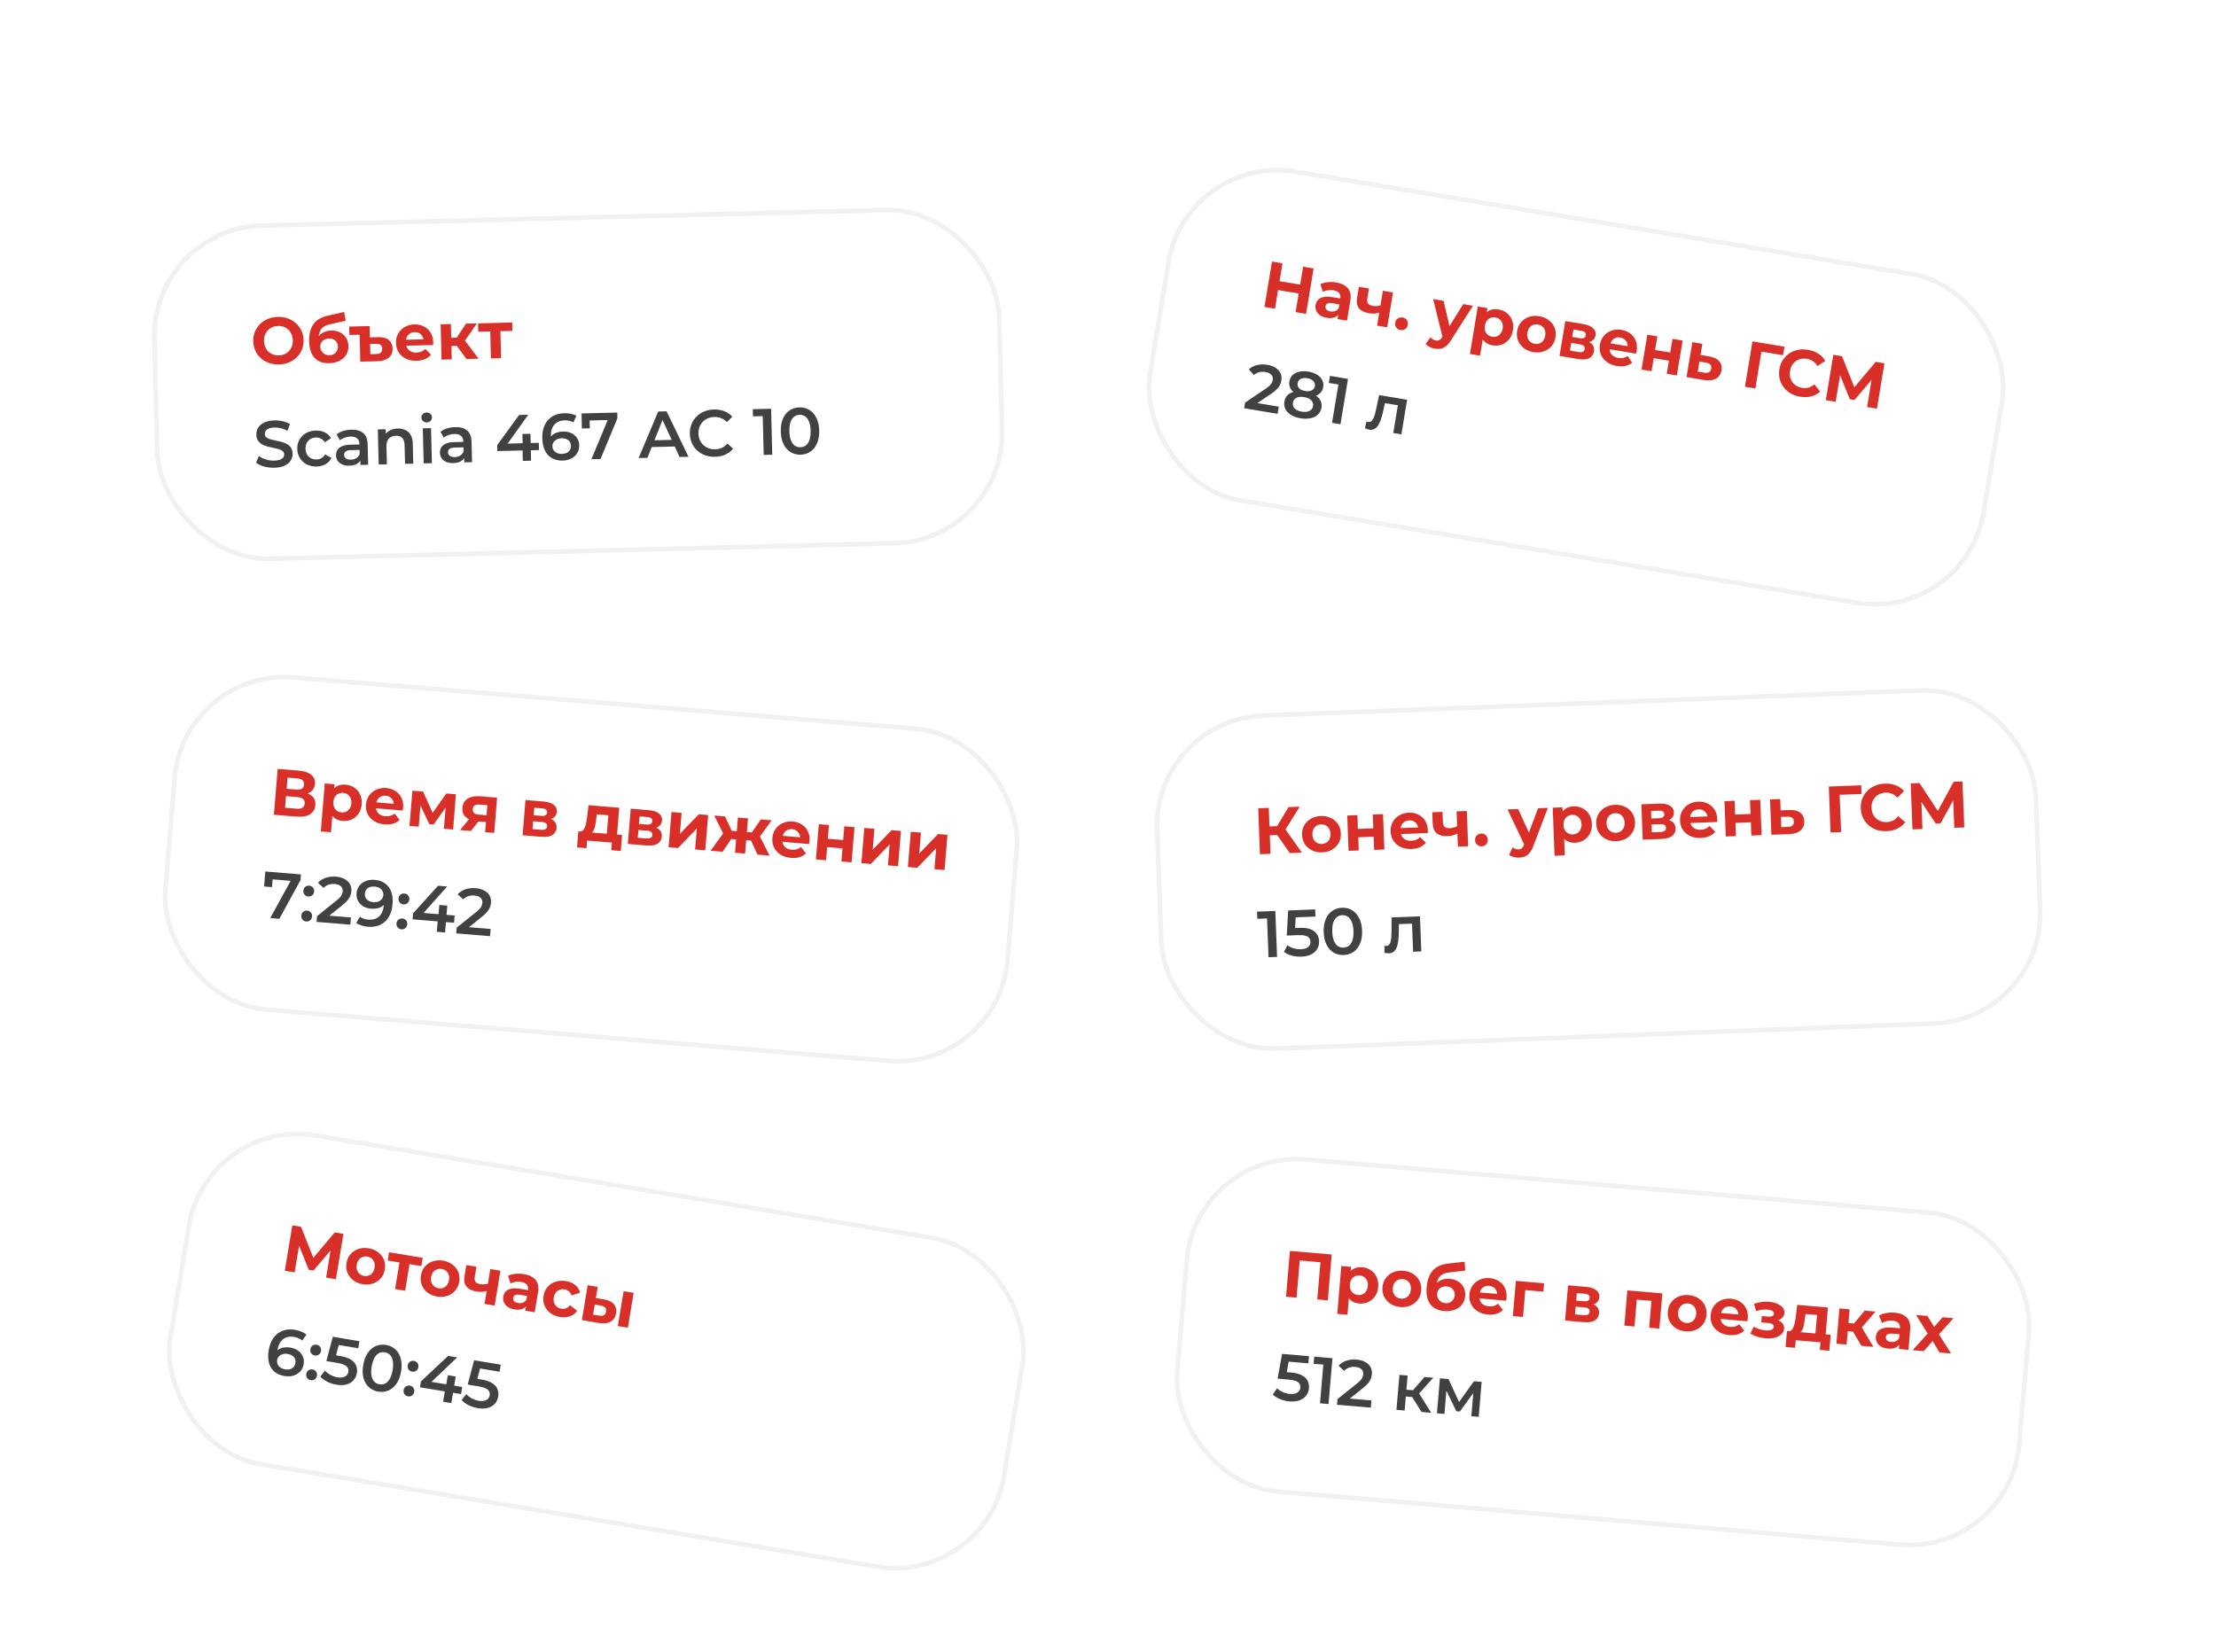 <?xml version="1.0" encoding="utf-8"?>
<svg viewBox="0 0 472 352" width="472" height="352" fill="none" xmlns="http://www.w3.org/2000/svg">
  <defs>
    <filter id="filter0_d_198_575" x="-88.866" y="8.506" width="422.732" height="316.472" filterUnits="userSpaceOnUse" color-interpolation-filters="sRGB">
      <feFlood flood-opacity="0" result="BackgroundImageFix"/>
      <feColorMatrix in="SourceAlpha" type="matrix" values="0 0 0 0 0 0 0 0 0 0 0 0 0 0 0 0 0 0 127 0" result="hardAlpha"/>
      <feOffset dy="32"/>
      <feGaussianBlur stdDeviation="60"/>
      <feComposite in2="hardAlpha" operator="out"/>
      <feColorMatrix type="matrix" values="0 0 0 0 0 0 0 0 0 0 0 0 0 0 0 0 0 0 0.1 0"/>
      <feBlend mode="normal" in2="BackgroundImageFix" result="effect1_dropShadow_198_575"/>
      <feBlend mode="normal" in="SourceGraphic" in2="effect1_dropShadow_198_575" result="shape"/>
    </filter>
    <filter id="filter1_d_198_575" x="124.388" y="110.528" width="430.901" height="319.111" filterUnits="userSpaceOnUse" color-interpolation-filters="sRGB">
      <feFlood flood-opacity="0" result="BackgroundImageFix"/>
      <feColorMatrix in="SourceAlpha" type="matrix" values="0 0 0 0 0 0 0 0 0 0 0 0 0 0 0 0 0 0 127 0" result="hardAlpha"/>
      <feOffset dy="32"/>
      <feGaussianBlur stdDeviation="60"/>
      <feComposite in2="hardAlpha" operator="out"/>
      <feColorMatrix type="matrix" values="0 0 0 0 0 0 0 0 0 0 0 0 0 0 0 0 0 0 0.1 0"/>
      <feBlend mode="normal" in2="BackgroundImageFix" result="effect1_dropShadow_198_575"/>
      <feBlend mode="normal" in="SourceGraphic" in2="effect1_dropShadow_198_575" result="shape"/>
    </filter>
    <filter id="filter2_d_198_575" x="119.866" y="-3" width="430.353" height="340.691" filterUnits="userSpaceOnUse" color-interpolation-filters="sRGB">
      <feFlood flood-opacity="0" result="BackgroundImageFix"/>
      <feColorMatrix in="SourceAlpha" type="matrix" values="0 0 0 0 0 0 0 0 0 0 0 0 0 0 0 0 0 0 127 0" result="hardAlpha"/>
      <feOffset dy="32"/>
      <feGaussianBlur stdDeviation="60"/>
      <feComposite in2="hardAlpha" operator="out"/>
      <feColorMatrix type="matrix" values="0 0 0 0 0 0 0 0 0 0 0 0 0 0 0 0 0 0 0.1 0"/>
      <feBlend mode="normal" in2="BackgroundImageFix" result="effect1_dropShadow_198_575"/>
      <feBlend mode="normal" in="SourceGraphic" in2="effect1_dropShadow_198_575" result="shape"/>
    </filter>
    <filter id="filter3_d_198_575" x="-88.8" y="202.319" width="430.353" height="340.691" filterUnits="userSpaceOnUse" color-interpolation-filters="sRGB">
      <feFlood flood-opacity="0" result="BackgroundImageFix"/>
      <feColorMatrix in="SourceAlpha" type="matrix" values="0 0 0 0 0 0 0 0 0 0 0 0 0 0 0 0 0 0 127 0" result="hardAlpha"/>
      <feOffset dy="32"/>
      <feGaussianBlur stdDeviation="60"/>
      <feComposite in2="hardAlpha" operator="out"/>
      <feColorMatrix type="matrix" values="0 0 0 0 0 0 0 0 0 0 0 0 0 0 0 0 0 0 0.1 0"/>
      <feBlend mode="normal" in2="BackgroundImageFix" result="effect1_dropShadow_198_575"/>
      <feBlend mode="normal" in="SourceGraphic" in2="effect1_dropShadow_198_575" result="shape"/>
    </filter>
    <filter id="filter4_d_198_575" x="-87.916" y="106.691" width="426.304" height="326.628" filterUnits="userSpaceOnUse" color-interpolation-filters="sRGB">
      <feFlood flood-opacity="0" result="BackgroundImageFix"/>
      <feColorMatrix in="SourceAlpha" type="matrix" values="0 0 0 0 0 0 0 0 0 0 0 0 0 0 0 0 0 0 127 0" result="hardAlpha"/>
      <feOffset dy="32"/>
      <feGaussianBlur stdDeviation="60"/>
      <feComposite in2="hardAlpha" operator="out"/>
      <feColorMatrix type="matrix" values="0 0 0 0 0 0 0 0 0 0 0 0 0 0 0 0 0 0 0.1 0"/>
      <feBlend mode="normal" in2="BackgroundImageFix" result="effect1_dropShadow_198_575"/>
      <feBlend mode="normal" in="SourceGraphic" in2="effect1_dropShadow_198_575" result="shape"/>
    </filter>
    <filter id="filter5_d_198_575" x="127.552" y="209.319" width="426.464" height="327.12" filterUnits="userSpaceOnUse" color-interpolation-filters="sRGB">
      <feFlood flood-opacity="0" result="BackgroundImageFix"/>
      <feColorMatrix in="SourceAlpha" type="matrix" values="0 0 0 0 0 0 0 0 0 0 0 0 0 0 0 0 0 0 127 0" result="hardAlpha"/>
      <feOffset dy="32"/>
      <feGaussianBlur stdDeviation="60"/>
      <feComposite in2="hardAlpha" operator="out"/>
      <feColorMatrix type="matrix" values="0 0 0 0 0 0 0 0 0 0 0 0 0 0 0 0 0 0 0.1 0"/>
      <feBlend mode="normal" in2="BackgroundImageFix" result="effect1_dropShadow_198_575"/>
      <feBlend mode="normal" in="SourceGraphic" in2="effect1_dropShadow_198_575" result="shape"/>
    </filter>
  </defs>
  <g filter="url(#filter0_d_198_575)" transform="matrix(1, 0, 0, 1, 0.659, -84.852)">
    <rect x="31.134" y="101" width="181" height="72" rx="24" transform="rotate(-1.423 31.134 101)" fill="white" />
    <rect x="31.646" y="101.487" width="180" height="71" rx="23.5" transform="rotate(-1.423 31.646 101.487)" stroke="#F1F1F1" />
    <path d="M58.783 130.491C58.008 130.51 57.287 130.402 56.618 130.166C55.959 129.931 55.381 129.59 54.884 129.145C54.397 128.7 54.01 128.172 53.724 127.563C53.448 126.954 53.301 126.285 53.283 125.558C53.264 124.83 53.379 124.155 53.624 123.533C53.88 122.91 54.244 122.364 54.718 121.895C55.192 121.426 55.752 121.057 56.399 120.789C57.046 120.521 57.752 120.377 58.517 120.358C59.292 120.339 60.004 120.447 60.654 120.683C61.313 120.919 61.886 121.259 62.374 121.705C62.87 122.15 63.261 122.677 63.547 123.286C63.833 123.886 63.985 124.554 64.003 125.291C64.021 126.019 63.903 126.699 63.648 127.331C63.392 127.953 63.028 128.499 62.554 128.968C62.089 129.428 61.534 129.792 60.887 130.06C60.249 130.328 59.548 130.472 58.783 130.491ZM58.721 128.56C59.159 128.549 59.559 128.464 59.919 128.306C60.288 128.147 60.61 127.924 60.883 127.638C61.156 127.351 61.362 127.014 61.502 126.628C61.651 126.241 61.72 125.815 61.708 125.348C61.696 124.882 61.607 124.459 61.438 124.081C61.28 123.702 61.057 123.376 60.77 123.103C60.492 122.83 60.165 122.623 59.788 122.483C59.411 122.343 59.004 122.279 58.565 122.289C58.127 122.3 57.722 122.385 57.353 122.544C56.993 122.702 56.676 122.925 56.403 123.211C56.13 123.498 55.919 123.835 55.77 124.221C55.63 124.608 55.566 125.034 55.578 125.501C55.589 125.958 55.674 126.381 55.834 126.769C56.002 127.147 56.224 127.473 56.502 127.746C56.789 128.019 57.121 128.226 57.498 128.366C57.875 128.506 58.282 128.57 58.721 128.56ZM69.445 130.226C68.829 130.241 68.267 130.166 67.759 130.002C67.25 129.827 66.805 129.554 66.422 129.181C66.048 128.798 65.751 128.306 65.531 127.704C65.32 127.103 65.204 126.382 65.183 125.542C65.168 124.945 65.206 124.398 65.296 123.901C65.387 123.404 65.529 122.952 65.725 122.546C65.92 122.13 66.172 121.764 66.482 121.449C66.8 121.123 67.172 120.853 67.596 120.637C68.029 120.411 68.52 120.236 69.067 120.11L72.632 119.307L72.973 121.175L69.826 121.884C69.64 121.926 69.427 121.982 69.186 122.054C68.954 122.115 68.718 122.21 68.478 122.337C68.248 122.464 68.033 122.643 67.834 122.872C67.643 123.091 67.491 123.38 67.379 123.737C67.266 124.085 67.216 124.516 67.229 125.029C67.233 125.188 67.241 125.309 67.252 125.393C67.273 125.476 67.289 125.565 67.301 125.658C67.322 125.75 67.335 125.895 67.339 126.091L66.623 125.422C66.817 124.979 67.069 124.599 67.379 124.283C67.697 123.967 68.065 123.725 68.481 123.556C68.906 123.377 69.379 123.281 69.902 123.268C70.611 123.251 71.235 123.38 71.774 123.656C72.322 123.922 72.752 124.309 73.063 124.814C73.375 125.32 73.538 125.899 73.555 126.553C73.572 127.262 73.411 127.891 73.07 128.441C72.728 128.982 72.244 129.409 71.617 129.724C70.999 130.038 70.275 130.205 69.445 130.226ZM69.515 128.53C69.878 128.521 70.198 128.433 70.474 128.268C70.75 128.093 70.959 127.868 71.102 127.594C71.254 127.31 71.325 126.995 71.316 126.65C71.308 126.314 71.221 126.018 71.056 125.76C70.9 125.503 70.681 125.303 70.397 125.161C70.114 125.018 69.785 124.952 69.412 124.961C69.048 124.97 68.723 125.053 68.438 125.209C68.152 125.356 67.933 125.558 67.781 125.814C67.628 126.07 67.556 126.365 67.565 126.701C67.573 127.047 67.66 127.362 67.826 127.647C68.001 127.923 68.231 128.141 68.515 128.302C68.808 128.463 69.141 128.539 69.515 128.53ZM79.898 124.673C80.878 124.648 81.63 124.849 82.154 125.275C82.678 125.701 82.95 126.305 82.969 127.089C82.99 127.929 82.713 128.585 82.136 129.056C81.569 129.528 80.763 129.777 79.718 129.803L76.079 129.893L75.936 124.155L73.767 124.209L73.723 122.417L78.075 122.309L78.135 124.716L79.898 124.673ZM79.554 128.266C79.955 128.256 80.256 128.151 80.456 127.95C80.656 127.749 80.752 127.466 80.743 127.102C80.726 126.412 80.311 126.077 79.5 126.097L78.17 126.13L78.224 128.299L79.554 128.266ZM88.071 129.707C87.213 129.729 86.453 129.579 85.791 129.26C85.139 128.94 84.629 128.495 84.26 127.925C83.89 127.346 83.697 126.684 83.678 125.937C83.659 125.181 83.815 124.51 84.146 123.923C84.486 123.326 84.955 122.857 85.554 122.515C86.152 122.165 86.833 121.98 87.599 121.961C88.336 121.942 89.002 122.084 89.598 122.387C90.203 122.68 90.685 123.116 91.045 123.695C91.404 124.265 91.594 124.956 91.614 125.768C91.616 125.852 91.614 125.95 91.608 126.062C91.601 126.165 91.594 126.263 91.587 126.357L85.471 126.509L85.439 125.235L90.408 125.112L89.577 125.51C89.567 125.119 89.48 124.78 89.314 124.495C89.148 124.209 88.923 123.991 88.639 123.839C88.355 123.678 88.027 123.602 87.653 123.612C87.28 123.621 86.951 123.713 86.666 123.888C86.39 124.054 86.177 124.288 86.025 124.59C85.874 124.884 85.803 125.231 85.813 125.632L85.821 125.968C85.832 126.378 85.929 126.74 86.115 127.053C86.309 127.356 86.571 127.588 86.902 127.748C87.242 127.898 87.636 127.967 88.084 127.956C88.485 127.946 88.833 127.877 89.129 127.748C89.433 127.619 89.709 127.43 89.955 127.182L91.148 128.412C90.812 128.813 90.386 129.127 89.869 129.354C89.351 129.573 88.752 129.69 88.071 129.707ZM98.713 129.331L96.105 125.825L97.856 124.731L101.288 129.267L98.713 129.331ZM93.381 129.463L93.194 121.934L95.377 121.879L95.564 129.409L93.381 129.463ZM94.849 126.57L94.806 124.82L97.437 124.755L97.48 126.505L94.849 126.57ZM98.094 125.831L96.045 125.658L98.596 121.799L100.919 121.742L98.094 125.831ZM103.901 129.202L103.746 122.96L104.249 123.452L101.212 123.527L101.167 121.736L108.431 121.555L108.475 123.347L105.438 123.422L105.916 122.906L106.071 129.148L103.901 129.202Z" fill="#D92F29"/>
    <path d="M57.775 152.494C57.01 152.513 56.275 152.424 55.569 152.227C54.864 152.02 54.302 151.75 53.883 151.415L54.477 149.985C54.877 150.284 55.368 150.528 55.952 150.719C56.536 150.91 57.131 150.998 57.737 150.983C58.25 150.97 58.664 150.904 58.979 150.784C59.293 150.664 59.523 150.509 59.667 150.319C59.812 150.119 59.881 149.898 59.875 149.655C59.867 149.357 59.754 149.121 59.535 148.95C59.316 148.768 59.032 148.631 58.685 148.537C58.346 148.433 57.966 148.34 57.543 148.257C57.131 148.174 56.713 148.077 56.29 147.966C55.876 147.845 55.494 147.691 55.144 147.504C54.803 147.307 54.521 147.043 54.298 146.713C54.075 146.382 53.957 145.956 53.944 145.433C53.931 144.901 54.059 144.413 54.328 143.967C54.606 143.512 55.031 143.147 55.603 142.871C56.184 142.586 56.923 142.432 57.818 142.41C58.406 142.396 58.991 142.456 59.573 142.591C60.156 142.726 60.665 142.928 61.101 143.197L60.562 144.625C60.117 144.374 59.66 144.194 59.19 144.085C58.721 143.966 58.271 143.911 57.842 143.922C57.338 143.935 56.929 144.005 56.615 144.135C56.31 144.264 56.085 144.428 55.941 144.627C55.806 144.827 55.741 145.053 55.748 145.304C55.755 145.603 55.864 145.843 56.074 146.025C56.292 146.197 56.571 146.33 56.91 146.424C57.258 146.518 57.643 146.611 58.065 146.703C58.487 146.786 58.905 146.883 59.319 146.994C59.742 147.105 60.123 147.254 60.464 147.442C60.814 147.629 61.096 147.888 61.31 148.219C61.533 148.55 61.65 148.972 61.663 149.485C61.676 150.007 61.544 150.496 61.266 150.951C60.996 151.397 60.571 151.762 59.99 152.047C59.409 152.323 58.67 152.472 57.775 152.494ZM66.8 152.228C66.016 152.248 65.312 152.102 64.688 151.79C64.073 151.47 63.586 151.024 63.226 150.454C62.867 149.884 62.678 149.231 62.66 148.494C62.641 147.747 62.797 147.085 63.128 146.508C63.459 145.921 63.924 145.456 64.522 145.115C65.13 144.773 65.826 144.592 66.609 144.573C67.337 144.554 67.98 144.688 68.538 144.973C69.105 145.248 69.54 145.667 69.844 146.229L68.519 147.046C68.287 146.697 68.005 146.442 67.674 146.283C67.353 146.123 67.005 146.047 66.632 146.056C66.203 146.067 65.818 146.17 65.478 146.365C65.137 146.56 64.873 146.838 64.686 147.197C64.499 147.547 64.411 147.965 64.423 148.45C64.435 148.935 64.543 149.353 64.748 149.702C64.953 150.043 65.23 150.302 65.58 150.48C65.93 150.658 66.319 150.742 66.748 150.731C67.122 150.722 67.465 150.629 67.778 150.453C68.1 150.277 68.369 150.009 68.584 149.649L69.947 150.399C69.672 150.966 69.258 151.411 68.706 151.733C68.163 152.045 67.527 152.21 66.8 152.228ZM76.105 151.899L76.067 150.388L75.962 150.068L75.896 147.423C75.883 146.91 75.719 146.517 75.404 146.245C75.089 145.963 74.619 145.83 73.994 145.846C73.574 145.856 73.161 145.932 72.753 146.072C72.355 146.213 72.019 146.403 71.745 146.644L71.028 145.387C71.421 145.069 71.891 144.829 72.438 144.666C72.994 144.493 73.571 144.4 74.168 144.385C75.25 144.358 76.092 144.598 76.693 145.106C77.302 145.605 77.621 146.395 77.648 147.477L77.757 151.858L76.105 151.899ZM73.756 152.055C73.196 152.069 72.704 151.988 72.28 151.812C71.855 151.626 71.522 151.369 71.28 151.039C71.048 150.699 70.926 150.314 70.915 149.885C70.905 149.465 70.994 149.085 71.181 148.744C71.378 148.403 71.703 148.129 72.155 147.922C72.607 147.715 73.211 147.602 73.967 147.583L76.136 147.529L76.165 148.691L74.122 148.741C73.525 148.756 73.126 148.864 72.926 149.065C72.725 149.257 72.628 149.493 72.635 149.773C72.643 150.09 72.775 150.339 73.032 150.519C73.288 150.699 73.641 150.784 74.088 150.773C74.518 150.762 74.898 150.655 75.229 150.45C75.569 150.246 75.809 149.95 75.949 149.564L76.269 150.607C76.112 151.049 75.817 151.397 75.385 151.651C74.962 151.904 74.419 152.039 73.756 152.055ZM84.055 144.139C84.652 144.124 85.187 144.228 85.659 144.45C86.141 144.671 86.523 145.021 86.805 145.499C87.088 145.969 87.238 146.581 87.257 147.337L87.364 151.619L85.614 151.663L85.513 147.604C85.497 146.942 85.326 146.451 85.001 146.132C84.684 145.814 84.247 145.661 83.687 145.675C83.276 145.685 82.914 145.778 82.601 145.954C82.288 146.13 82.047 146.388 81.878 146.728C81.719 147.059 81.645 147.476 81.657 147.98L81.751 151.759L80.002 151.802L79.816 144.329L81.482 144.287L81.532 146.303L81.222 145.694C81.472 145.212 81.841 144.838 82.329 144.574C82.826 144.301 83.402 144.156 84.055 144.139ZM89.583 151.564L89.397 144.091L91.147 144.047L91.332 151.521L89.583 151.564ZM90.248 142.837C89.922 142.845 89.649 142.749 89.429 142.549C89.219 142.349 89.11 142.104 89.103 141.815C89.095 141.517 89.192 141.267 89.392 141.066C89.602 140.855 89.87 140.746 90.196 140.738C90.523 140.73 90.791 140.821 91.001 141.012C91.22 141.193 91.334 141.428 91.341 141.718C91.349 142.026 91.252 142.289 91.052 142.509C90.852 142.719 90.584 142.829 90.248 142.837ZM98.233 151.349L98.195 149.838L98.09 149.518L98.024 146.873C98.011 146.36 97.847 145.967 97.532 145.695C97.217 145.414 96.747 145.281 96.122 145.296C95.702 145.306 95.289 145.382 94.881 145.523C94.483 145.664 94.147 145.854 93.873 146.094L93.156 144.838C93.549 144.52 94.019 144.279 94.566 144.116C95.122 143.944 95.699 143.85 96.296 143.835C97.378 143.808 98.22 144.049 98.82 144.557C99.43 145.055 99.749 145.845 99.776 146.928L99.885 151.308L98.233 151.349ZM95.884 151.506C95.324 151.52 94.832 151.439 94.408 151.262C93.983 151.077 93.65 150.819 93.408 150.489C93.176 150.149 93.054 149.765 93.043 149.336C93.033 148.916 93.121 148.536 93.309 148.195C93.506 147.854 93.831 147.58 94.283 147.372C94.735 147.165 95.339 147.052 96.095 147.033L98.264 146.979L98.293 148.141L96.25 148.192C95.653 148.207 95.254 148.315 95.054 148.516C94.853 148.707 94.756 148.943 94.763 149.223C94.771 149.54 94.903 149.789 95.16 149.969C95.416 150.15 95.769 150.234 96.216 150.223C96.646 150.213 97.026 150.105 97.357 149.901C97.697 149.696 97.937 149.401 98.077 149.015L98.397 150.057C98.24 150.5 97.945 150.848 97.513 151.101C97.089 151.355 96.547 151.489 95.884 151.506ZM105.271 148.948L105.239 147.688L109.911 141.256L111.856 141.208L107.255 147.638L106.338 147.381L114.106 147.188L114.144 148.728L105.271 148.948ZM110.7 151.04L110.645 148.815L110.663 147.274L110.614 145.3L112.321 145.258L112.464 150.996L110.7 151.04ZM119.209 150.969C118.323 150.991 117.558 150.823 116.914 150.465C116.27 150.099 115.771 149.56 115.417 148.85C115.063 148.14 114.874 147.258 114.847 146.203C114.82 145.084 114.997 144.132 115.379 143.347C115.77 142.563 116.32 141.961 117.028 141.542C117.746 141.123 118.576 140.901 119.519 140.878C120.013 140.866 120.486 140.905 120.936 140.997C121.396 141.088 121.787 141.237 122.109 141.444L121.472 142.832C121.197 142.661 120.9 142.547 120.581 142.49C120.271 142.423 119.944 142.394 119.598 142.402C118.675 142.425 117.949 142.728 117.422 143.311C116.895 143.893 116.646 144.74 116.673 145.85C116.678 146.027 116.687 146.237 116.703 146.479C116.718 146.712 116.756 146.95 116.818 147.191L116.243 146.589C116.402 146.202 116.622 145.879 116.905 145.62C117.198 145.351 117.543 145.147 117.941 145.006C118.348 144.865 118.789 144.789 119.265 144.777C119.909 144.761 120.486 144.873 120.996 145.112C121.506 145.342 121.916 145.682 122.226 146.132C122.536 146.573 122.698 147.096 122.713 147.703C122.729 148.346 122.584 148.91 122.279 149.394C121.973 149.878 121.553 150.257 121.019 150.532C120.484 150.806 119.881 150.952 119.209 150.969ZM119.076 149.543C119.449 149.534 119.778 149.461 120.064 149.323C120.35 149.176 120.569 148.974 120.722 148.718C120.883 148.462 120.96 148.166 120.952 147.83C120.939 147.317 120.751 146.916 120.39 146.626C120.028 146.336 119.548 146.199 118.951 146.214C118.559 146.223 118.216 146.306 117.921 146.463C117.635 146.61 117.407 146.812 117.236 147.068C117.074 147.324 116.997 147.616 117.005 147.942C117.013 148.241 117.099 148.514 117.264 148.762C117.428 149.01 117.662 149.205 117.964 149.347C118.276 149.489 118.646 149.554 119.076 149.543ZM125.309 150.677L129.128 141.507L129.624 142.307L124.068 142.445L124.914 141.542L124.977 144.089L123.283 144.131L123.204 140.926L130.818 140.737L130.848 141.955L127.254 150.629L125.309 150.677ZM135.368 150.427L139.534 140.521L141.325 140.476L145.991 150.163L144.088 150.211L140.075 141.474L140.803 141.456L137.244 150.381L135.368 150.427ZM137.341 148.11L137.796 146.67L143.086 146.538L143.611 147.954L137.341 148.11ZM151.638 150.163C150.892 150.182 150.194 150.078 149.544 149.851C148.903 149.615 148.339 149.279 147.852 148.843C147.374 148.397 146.997 147.87 146.721 147.26C146.444 146.651 146.297 145.983 146.279 145.255C146.261 144.527 146.375 143.852 146.621 143.23C146.867 142.607 147.222 142.066 147.687 141.607C148.151 141.138 148.698 140.774 149.326 140.516C149.954 140.248 150.646 140.105 151.402 140.086C152.204 140.066 152.94 140.188 153.61 140.451C154.279 140.705 154.849 141.097 155.319 141.627L154.171 142.762C153.807 142.388 153.404 142.114 152.96 141.938C152.517 141.753 152.039 141.667 151.526 141.679C151.012 141.692 150.543 141.788 150.118 141.966C149.703 142.145 149.34 142.392 149.03 142.708C148.73 143.023 148.497 143.393 148.33 143.817C148.172 144.241 148.1 144.705 148.112 145.209C148.125 145.713 148.22 146.173 148.399 146.589C148.586 147.004 148.838 147.362 149.153 147.662C149.478 147.962 149.853 148.191 150.277 148.348C150.71 148.506 151.183 148.578 151.697 148.565C152.21 148.552 152.683 148.447 153.117 148.25C153.551 148.043 153.94 147.739 154.285 147.339L155.488 148.429C155.044 148.972 154.495 149.392 153.839 149.688C153.184 149.985 152.45 150.143 151.638 150.163ZM162.005 149.766L161.779 140.668L162.597 141.474L159.728 141.546L159.69 140.02L163.581 139.924L163.824 149.72L162.005 149.766ZM169.858 149.711C169.083 149.73 168.379 149.551 167.744 149.175C167.118 148.798 166.619 148.241 166.246 147.504C165.872 146.757 165.672 145.847 165.646 144.774C165.619 143.701 165.774 142.787 166.11 142.031C166.446 141.267 166.917 140.681 167.523 140.274C168.138 139.866 168.833 139.653 169.607 139.634C170.391 139.614 171.096 139.793 171.721 140.169C172.347 140.546 172.846 141.108 173.22 141.855C173.602 142.592 173.807 143.497 173.833 144.57C173.86 145.643 173.701 146.562 173.356 147.327C173.02 148.082 172.549 148.664 171.942 149.071C171.336 149.478 170.641 149.691 169.858 149.711ZM169.818 148.129C170.276 148.118 170.669 147.987 170.999 147.736C171.329 147.475 171.58 147.086 171.754 146.569C171.937 146.051 172.019 145.4 172 144.616C171.98 143.823 171.866 143.177 171.658 142.678C171.458 142.169 171.188 141.798 170.846 141.564C170.504 141.32 170.104 141.204 169.647 141.215C169.208 141.226 168.819 141.362 168.48 141.622C168.151 141.873 167.894 142.258 167.711 142.776C167.537 143.284 167.46 143.935 167.479 144.728C167.499 145.512 167.608 146.158 167.808 146.667C168.016 147.175 168.292 147.551 168.634 147.794C168.985 148.028 169.38 148.14 169.818 148.129Z" fill="#414141"/>
  </g>
  <g filter="url(#filter1_d_198_575)" transform="matrix(1, 0, 0, 1, 0.659, -84.852)">
    <rect x="244.388" y="205.691" width="188.298" height="72" rx="24" transform="rotate(-2.18 244.388 205.691)" fill="white" />
    <rect x="244.907" y="206.171" width="187.298" height="71" rx="23.5" transform="rotate(-2.18 244.907 206.171)" stroke="#F1F1F1" />
    <path d="M274.068 234.583L270.839 229.984L272.63 228.809L276.643 234.485L274.068 234.583ZM267.703 234.825L267.33 225.032L269.583 224.946L269.955 234.739L267.703 234.825ZM269.148 230.819L269.076 228.93L272.489 228.801L272.561 230.689L269.148 230.819ZM272.884 229.976L270.79 229.804L273.78 224.787L276.172 224.695L272.884 229.976ZM280.957 234.432C280.155 234.463 279.435 234.322 278.797 234.01C278.169 233.698 277.662 233.26 277.276 232.695C276.899 232.121 276.697 231.461 276.668 230.715C276.64 229.959 276.791 229.286 277.124 228.694C277.465 228.093 277.937 227.617 278.541 227.267C279.153 226.908 279.86 226.713 280.662 226.682C281.455 226.652 282.17 226.793 282.807 227.105C283.445 227.407 283.952 227.841 284.328 228.406C284.704 228.971 284.907 229.635 284.936 230.4C284.965 231.146 284.813 231.82 284.481 232.421C284.148 233.013 283.676 233.488 283.064 233.848C282.452 234.207 281.75 234.402 280.957 234.432ZM280.889 232.642C281.252 232.628 281.576 232.532 281.858 232.353C282.141 232.174 282.361 231.927 282.517 231.613C282.673 231.29 282.742 230.913 282.726 230.484C282.709 230.046 282.611 229.676 282.432 229.375C282.252 229.073 282.014 228.844 281.719 228.687C281.423 228.53 281.094 228.459 280.73 228.473C280.366 228.487 280.043 228.583 279.76 228.762C279.478 228.941 279.253 229.187 279.088 229.502C278.932 229.816 278.862 230.192 278.879 230.631C278.895 231.06 278.993 231.43 279.173 231.74C279.362 232.041 279.604 232.27 279.9 232.427C280.195 232.584 280.525 232.656 280.889 232.642ZM286.581 234.106L286.294 226.58L288.463 226.497L288.574 229.435L291.848 229.31L291.736 226.373L293.919 226.29L294.205 233.816L292.023 233.899L291.916 231.087L288.642 231.212L288.749 234.024L286.581 234.106ZM299.978 233.708C299.12 233.741 298.358 233.602 297.692 233.291C297.036 232.98 296.52 232.542 296.143 231.977C295.767 231.403 295.564 230.743 295.536 229.997C295.507 229.241 295.654 228.568 295.977 227.976C296.309 227.375 296.772 226.9 297.366 226.551C297.959 226.192 298.638 225.998 299.403 225.969C300.14 225.941 300.808 226.074 301.408 226.369C302.016 226.654 302.504 227.084 302.872 227.658C303.239 228.223 303.438 228.911 303.469 229.723C303.472 229.807 303.471 229.905 303.466 230.017C303.461 230.12 303.455 230.218 303.449 230.312L297.336 230.545L297.287 229.272L302.254 229.082L301.429 229.492C301.414 229.1 301.321 228.763 301.152 228.48C300.982 228.197 300.755 227.981 300.469 227.833C300.183 227.676 299.853 227.605 299.48 227.619C299.107 227.633 298.779 227.73 298.496 227.909C298.222 228.078 298.012 228.315 297.865 228.619C297.717 228.914 297.651 229.262 297.666 229.663L297.679 229.999C297.695 230.41 297.797 230.77 297.987 231.08C298.185 231.381 298.45 231.609 298.783 231.764C299.125 231.91 299.52 231.975 299.967 231.958C300.368 231.942 300.716 231.868 301.01 231.736C301.313 231.603 301.586 231.41 301.828 231.158L303.037 232.373C302.707 232.778 302.285 233.098 301.771 233.332C301.256 233.557 300.659 233.682 299.978 233.708ZM309.917 230.332C309.615 230.511 309.28 230.66 308.911 230.776C308.542 230.893 308.133 230.96 307.686 230.977C306.697 231.015 305.928 230.82 305.38 230.393C304.831 229.956 304.537 229.243 304.5 228.254L304.41 225.89L306.592 225.807L306.677 228.031C306.695 228.498 306.829 228.829 307.079 229.025C307.329 229.212 307.673 229.296 308.111 229.28C308.429 229.268 308.73 229.219 309.017 229.133C309.312 229.047 309.593 228.929 309.858 228.779L309.917 230.332ZM309.873 233.22L309.586 225.693L311.768 225.61L312.055 233.137L309.873 233.22ZM314.938 233.139C314.565 233.153 314.239 233.039 313.959 232.798C313.687 232.547 313.544 232.221 313.529 231.82C313.514 231.419 313.632 231.092 313.884 230.839C314.145 230.577 314.462 230.439 314.835 230.425C315.217 230.41 315.544 230.524 315.815 230.766C316.085 230.998 316.228 231.315 316.243 231.716C316.258 232.117 316.14 232.453 315.889 232.724C315.638 232.986 315.321 233.124 314.938 233.139ZM322.903 235.554C322.511 235.569 322.122 235.523 321.735 235.416C321.348 235.309 321.029 235.153 320.778 234.948L321.516 233.365C321.69 233.508 321.886 233.617 322.103 233.693C322.33 233.768 322.551 233.802 322.766 233.794C323.073 233.782 323.313 233.698 323.485 233.542C323.666 233.395 323.825 233.151 323.961 232.809L324.318 231.871L324.477 231.627L326.929 225.033L329.028 224.953L325.932 233.071C325.713 233.686 325.451 234.172 325.147 234.53C324.853 234.886 324.517 235.142 324.14 235.296C323.772 235.451 323.36 235.536 322.903 235.554ZM324.093 232.973L320.438 225.28L322.691 225.194L325.532 231.391L324.093 232.973ZM334.806 232.383C334.172 232.407 333.612 232.288 333.126 232.026C332.639 231.765 332.25 231.354 331.958 230.796C331.675 230.227 331.517 229.505 331.483 228.628C331.449 227.742 331.548 227.01 331.778 226.431C332.008 225.853 332.356 225.415 332.821 225.117C333.286 224.819 333.849 224.657 334.511 224.632C335.22 224.605 335.861 224.744 336.433 225.049C337.014 225.345 337.478 225.775 337.827 226.341C338.184 226.907 338.378 227.581 338.408 228.365C338.438 229.157 338.297 229.849 337.983 230.44C337.678 231.031 337.248 231.496 336.691 231.835C336.143 232.173 335.515 232.356 334.806 232.383ZM330.457 235.154L330.067 224.913L332.151 224.834L332.21 226.373L332.253 228.613L332.478 230.832L332.639 235.071L330.457 235.154ZM334.36 230.606C334.724 230.592 335.043 230.496 335.316 230.318C335.599 230.139 335.818 229.892 335.975 229.578C336.14 229.254 336.214 228.878 336.198 228.449C336.181 228.01 336.078 227.641 335.889 227.34C335.71 227.038 335.472 226.809 335.177 226.652C334.89 226.495 334.565 226.423 334.202 226.437C333.838 226.451 333.515 226.547 333.232 226.726C332.949 226.905 332.73 227.152 332.574 227.466C332.418 227.78 332.348 228.156 332.364 228.595C332.381 229.024 332.479 229.394 332.659 229.704C332.839 230.006 333.076 230.235 333.372 230.392C333.667 230.549 333.997 230.62 334.36 230.606ZM343.611 232.047C342.809 232.078 342.089 231.937 341.451 231.625C340.823 231.313 340.316 230.875 339.93 230.31C339.553 229.736 339.351 229.076 339.322 228.33C339.293 227.574 339.445 226.901 339.778 226.309C340.119 225.708 340.591 225.232 341.194 224.882C341.806 224.523 342.514 224.328 343.316 224.297C344.108 224.267 344.824 224.408 345.461 224.72C346.099 225.022 346.605 225.456 346.982 226.021C347.358 226.586 347.561 227.25 347.59 228.015C347.619 228.761 347.467 229.435 347.135 230.036C346.802 230.628 346.33 231.103 345.718 231.463C345.106 231.822 344.403 232.017 343.611 232.047ZM343.543 230.257C343.906 230.243 344.229 230.147 344.512 229.968C344.795 229.789 345.014 229.542 345.171 229.228C345.326 228.905 345.396 228.528 345.38 228.099C345.363 227.661 345.265 227.291 345.085 226.99C344.906 226.688 344.668 226.459 344.373 226.302C344.077 226.145 343.748 226.074 343.384 226.088C343.02 226.102 342.697 226.198 342.414 226.377C342.131 226.556 341.907 226.802 341.742 227.117C341.586 227.431 341.516 227.807 341.533 228.246C341.549 228.675 341.647 229.045 341.827 229.355C342.016 229.656 342.258 229.885 342.554 230.042C342.849 230.199 343.179 230.271 343.543 230.257ZM349.234 231.721L348.948 224.195L352.795 224.048C353.737 224.012 354.481 224.157 355.025 224.482C355.57 224.797 355.854 225.263 355.877 225.878C355.9 226.494 355.667 226.988 355.177 227.362C354.696 227.726 354.045 227.924 353.224 227.955L353.429 227.443C354.343 227.408 355.03 227.55 355.49 227.869C355.96 228.187 356.207 228.668 356.232 229.311C356.257 229.974 356.025 230.505 355.536 230.907C355.047 231.309 354.285 231.529 353.25 231.568L349.234 231.721ZM351.179 230.162L353.011 230.092C353.412 230.077 353.708 230.001 353.899 229.862C354.099 229.715 354.194 229.501 354.183 229.221C354.172 228.932 354.071 228.726 353.879 228.602C353.687 228.47 353.391 228.411 352.99 228.426L351.115 228.497L351.179 230.162ZM351.066 227.21L352.717 227.147C353.099 227.133 353.381 227.052 353.562 226.905C353.753 226.758 353.843 226.554 353.833 226.292C353.823 226.022 353.717 225.825 353.517 225.702C353.325 225.579 353.038 225.524 352.656 225.539L351.005 225.601L351.066 227.21ZM361.621 231.362C360.763 231.395 360.001 231.255 359.335 230.944C358.679 230.633 358.163 230.195 357.786 229.63C357.409 229.056 357.207 228.396 357.178 227.65C357.15 226.895 357.297 226.221 357.62 225.63C357.952 225.029 358.415 224.554 359.009 224.204C359.602 223.845 360.281 223.651 361.046 223.622C361.783 223.594 362.451 223.727 363.051 224.022C363.659 224.307 364.147 224.737 364.515 225.311C364.882 225.876 365.081 226.565 365.112 227.376C365.115 227.46 365.114 227.558 365.109 227.67C365.103 227.773 365.098 227.872 365.092 227.965L358.979 228.198L358.93 226.925L363.896 226.736L363.071 227.146C363.057 226.754 362.964 226.416 362.795 226.133C362.625 225.85 362.397 225.635 362.112 225.487C361.825 225.33 361.496 225.258 361.123 225.272C360.75 225.287 360.422 225.383 360.139 225.562C359.865 225.731 359.655 225.968 359.508 226.273C359.36 226.568 359.294 226.916 359.309 227.317L359.322 227.653C359.338 228.063 359.44 228.423 359.629 228.734C359.828 229.034 360.093 229.262 360.426 229.418C360.768 229.564 361.162 229.628 361.61 229.611C362.011 229.596 362.359 229.522 362.652 229.389C362.956 229.256 363.229 229.064 363.471 228.812L364.68 230.026C364.35 230.431 363.928 230.751 363.414 230.985C362.899 231.21 362.302 231.336 361.621 231.362ZM366.927 231.048L366.64 223.521L368.809 223.439L368.921 226.377L372.194 226.252L372.082 223.314L374.265 223.231L374.551 230.758L372.369 230.841L372.262 228.029L368.988 228.153L369.095 230.965L366.927 231.048ZM380.517 225.403C381.506 225.374 382.265 225.57 382.794 225.989C383.333 226.398 383.618 226.999 383.648 227.791C383.679 228.621 383.41 229.281 382.84 229.77C382.27 230.249 381.463 230.508 380.418 230.548L376.64 230.678L376.354 223.151L378.522 223.069L378.614 225.475L380.517 225.403ZM380.163 229.003C380.583 228.996 380.902 228.895 381.118 228.7C381.335 228.505 381.436 228.221 381.422 227.848C381.408 227.475 381.286 227.213 381.056 227.063C380.826 226.904 380.501 226.828 380.081 226.834L378.667 226.874L378.75 229.057L380.163 229.003ZM389.241 230.198L388.868 220.405L395.779 220.142L395.835 221.99L390.659 222.187L391.157 221.649L391.493 230.113L389.241 230.198ZM401.173 229.912C400.418 229.941 399.709 229.847 399.047 229.629C398.394 229.402 397.821 229.068 397.328 228.63C396.835 228.191 396.441 227.669 396.147 227.063C395.863 226.458 395.706 225.787 395.678 225.05C395.65 224.313 395.755 223.632 395.993 223.006C396.24 222.38 396.592 221.83 397.051 221.355C397.518 220.879 398.069 220.508 398.704 220.241C399.338 219.965 400.037 219.812 400.802 219.783C401.65 219.751 402.421 219.871 403.113 220.143C403.814 220.406 404.409 220.813 404.897 221.364L403.493 222.763C403.143 222.393 402.759 222.123 402.341 221.952C401.923 221.772 401.472 221.691 400.987 221.709C400.53 221.727 400.113 221.817 399.737 221.981C399.36 222.145 399.037 222.372 398.768 222.662C398.499 222.953 398.292 223.292 398.148 223.681C398.013 224.069 397.955 224.496 397.973 224.962C397.99 225.429 398.081 225.85 398.245 226.227C398.418 226.603 398.65 226.926 398.94 227.195C399.231 227.464 399.57 227.666 399.958 227.801C400.346 227.936 400.769 227.994 401.226 227.977C401.711 227.958 402.155 227.848 402.558 227.646C402.961 227.434 403.323 227.126 403.644 226.722L405.15 228.01C404.705 228.596 404.143 229.052 403.465 229.377C402.795 229.701 402.031 229.88 401.173 229.912ZM406.687 229.534L406.314 219.741L408.189 219.67L412.621 226.422L411.628 226.46L415.464 219.393L417.338 219.322L417.725 229.114L415.599 229.195L415.336 222.662L415.742 222.647L412.663 228.27L411.656 228.308L408.089 222.938L408.565 222.92L408.814 229.453L406.687 229.534Z" fill="#D92F29"/>
    <path d="M269.533 256.771L269.187 247.678L270.016 248.473L267.148 248.582L267.09 247.057L270.979 246.909L271.352 256.702L269.533 256.771ZM276.546 256.644C275.855 256.67 275.175 256.598 274.506 256.428C273.845 256.247 273.284 255.988 272.823 255.651L273.539 254.209C273.904 254.484 274.342 254.701 274.852 254.859C275.372 255.017 275.907 255.085 276.457 255.064C277.101 255.04 277.599 254.885 277.953 254.601C278.316 254.316 278.488 253.946 278.471 253.489C278.459 253.181 278.37 252.913 278.202 252.686C278.044 252.459 277.767 252.292 277.371 252.186C276.984 252.079 276.454 252.038 275.783 252.064L273.418 252.154L273.719 246.805L279.469 246.586L279.527 248.111L274.449 248.304L275.367 247.4L275.141 251.402L274.157 250.585L276.13 250.51C277.1 250.473 277.884 250.574 278.481 250.812C279.088 251.041 279.535 251.379 279.823 251.826C280.119 252.263 280.279 252.771 280.301 253.349C280.323 253.918 280.203 254.445 279.941 254.932C279.679 255.418 279.265 255.817 278.697 256.128C278.14 256.439 277.422 256.611 276.546 256.644ZM285.555 256.301C284.781 256.331 284.074 256.161 283.434 255.794C282.803 255.425 282.297 254.875 281.914 254.142C281.531 253.4 281.319 252.493 281.278 251.42C281.237 250.348 281.38 249.432 281.706 248.672C282.031 247.903 282.495 247.311 283.095 246.896C283.705 246.48 284.397 246.258 285.171 246.229C285.955 246.199 286.662 246.368 287.292 246.736C287.923 247.104 288.43 247.66 288.813 248.402C289.205 249.134 289.421 250.036 289.462 251.109C289.503 252.181 289.356 253.102 289.021 253.872C288.695 254.631 288.232 255.219 287.631 255.634C287.03 256.049 286.338 256.271 285.555 256.301ZM285.495 254.72C285.952 254.703 286.343 254.567 286.67 254.311C286.996 254.047 287.243 253.654 287.41 253.134C287.586 252.614 287.659 251.962 287.629 251.179C287.599 250.386 287.477 249.741 287.262 249.245C287.056 248.739 286.78 248.372 286.435 248.142C286.09 247.903 285.689 247.792 285.232 247.809C284.793 247.826 284.406 247.967 284.071 248.232C283.744 248.487 283.493 248.875 283.316 249.395C283.149 249.906 283.081 250.558 283.111 251.351C283.141 252.134 283.258 252.779 283.465 253.285C283.68 253.79 283.96 254.162 284.306 254.401C284.66 254.631 285.056 254.737 285.495 254.72ZM294.212 255.818L294.24 254.345C294.305 254.352 294.366 254.359 294.423 254.366C294.479 254.374 294.53 254.376 294.577 254.375C294.866 254.364 295.087 254.266 295.239 254.083C295.39 253.9 295.498 253.658 295.561 253.356C295.633 253.045 295.676 252.703 295.69 252.329C295.713 251.945 295.726 251.562 295.73 251.178L295.747 248.292L301.79 248.062L302.075 255.532L300.326 255.599L300.08 249.136L300.504 249.596L296.95 249.731L297.309 249.227L297.286 251.203C297.284 251.867 297.251 252.484 297.189 253.056C297.136 253.619 297.033 254.113 296.881 254.539C296.738 254.965 296.527 255.3 296.247 255.544C295.976 255.788 295.621 255.918 295.183 255.935C295.043 255.94 294.889 255.932 294.72 255.91C294.56 255.888 294.391 255.857 294.212 255.818Z" fill="#414141"/>
  </g>
  <g filter="url(#filter2_d_198_575)" transform="matrix(1, 0, 0, 1, 0.659, -84.852)">
    <rect x="251.666" y="85" width="181" height="72" rx="24" transform="rotate(9.433 251.666 85)" fill="white" />
    <rect x="252.077" y="85.575" width="180" height="71" rx="23.5" transform="rotate(9.433 252.077 85.575)" stroke="#F1F1F1" />
    <path d="M276.902 109.67L279.139 110.041L277.533 119.709L275.296 119.337L276.902 109.67ZM270.904 118.607L268.667 118.236L270.273 108.568L272.51 108.94L270.904 118.607ZM276.12 115.401L271.397 114.616L271.711 112.724L276.435 113.509L276.12 115.401ZM284.237 120.823L284.478 119.372L284.392 119.032L284.824 116.435C284.9 115.975 284.817 115.592 284.575 115.287C284.341 114.983 283.934 114.783 283.354 114.687C282.959 114.621 282.557 114.621 282.148 114.685C281.751 114.742 281.401 114.854 281.099 115.022L280.576 113.388C281.028 113.17 281.553 113.03 282.15 112.968C282.747 112.907 283.34 112.925 283.929 113.023C285.061 113.211 285.896 113.624 286.434 114.262C286.971 114.9 287.146 115.785 286.958 116.918L286.253 121.158L284.237 120.823ZM281.954 120.557C281.373 120.46 280.892 120.281 280.51 120.019C280.129 119.748 279.857 119.423 279.693 119.046C279.528 118.668 279.481 118.268 279.552 117.844C279.625 117.402 279.795 117.033 280.062 116.737C280.338 116.442 280.726 116.242 281.226 116.136C281.728 116.02 282.356 116.025 283.111 116.151L285.086 116.479L284.877 117.736L283.137 117.447C282.631 117.363 282.267 117.387 282.046 117.521C281.835 117.656 281.708 117.848 281.667 118.096C281.621 118.373 281.69 118.611 281.874 118.812C282.069 119.005 282.356 119.133 282.733 119.196C283.092 119.256 283.428 119.226 283.741 119.108C284.056 118.981 284.305 118.762 284.489 118.452L284.655 119.501C284.419 119.954 284.073 120.27 283.617 120.45C283.162 120.63 282.607 120.665 281.954 120.557ZM293.279 119.401C292.948 119.517 292.59 119.594 292.205 119.634C291.819 119.674 291.406 119.658 290.964 119.584C289.988 119.422 289.274 119.077 288.823 118.547C288.373 118.009 288.229 117.252 288.391 116.276L288.779 113.942L290.934 114.3L290.569 116.496C290.492 116.956 290.557 117.307 290.763 117.55C290.97 117.783 291.29 117.935 291.723 118.007C292.036 118.059 292.341 118.072 292.639 118.046C292.946 118.021 293.244 117.962 293.534 117.868L293.279 119.401ZM292.655 122.221L293.889 114.791L296.044 115.149L294.809 122.579L292.655 122.221ZM297.633 123.162C297.265 123.1 296.968 122.923 296.742 122.63C296.527 122.33 296.452 121.982 296.518 121.586C296.584 121.19 296.766 120.894 297.063 120.697C297.371 120.493 297.71 120.421 298.078 120.482C298.455 120.545 298.752 120.722 298.969 121.014C299.187 121.296 299.263 121.635 299.197 122.031C299.132 122.427 298.948 122.732 298.648 122.947C298.349 123.153 298.01 123.224 297.633 123.162ZM304.948 127.13C304.562 127.066 304.189 126.943 303.832 126.76C303.474 126.578 303.193 126.361 302.989 126.109L304.031 124.707C304.172 124.882 304.342 125.028 304.54 125.146C304.747 125.266 304.957 125.343 305.168 125.379C305.472 125.429 305.724 125.395 305.923 125.277C306.13 125.169 306.335 124.962 306.537 124.655L307.076 123.808L307.28 123.601L311.01 117.635L313.082 117.98L308.416 125.308C308.077 125.867 307.723 126.29 307.353 126.579C306.993 126.869 306.612 127.052 306.212 127.127C305.821 127.204 305.399 127.205 304.948 127.13ZM306.634 124.842L304.602 116.571L306.826 116.94L308.362 123.582L306.634 124.842ZM317.247 126.42C316.62 126.316 316.096 126.087 315.672 125.733C315.248 125.379 314.95 124.899 314.776 124.293C314.613 123.679 314.603 122.939 314.747 122.074C314.892 121.199 315.136 120.502 315.478 119.981C315.82 119.461 316.248 119.102 316.764 118.903C317.279 118.705 317.864 118.66 318.518 118.769C319.217 118.885 319.817 119.15 320.316 119.565C320.825 119.971 321.194 120.486 321.421 121.111C321.658 121.737 321.712 122.436 321.583 123.21C321.453 123.992 321.175 124.641 320.749 125.157C320.332 125.674 319.816 126.043 319.203 126.263C318.598 126.484 317.946 126.536 317.247 126.42ZM312.428 128.259L314.108 118.15L316.165 118.492L315.913 120.011L315.504 122.214L315.278 124.433L314.582 128.617L312.428 128.259ZM317.167 124.59C317.526 124.65 317.858 124.62 318.162 124.5C318.475 124.382 318.739 124.185 318.955 123.908C319.182 123.624 319.331 123.271 319.401 122.847C319.473 122.414 319.447 122.031 319.322 121.699C319.207 121.367 319.021 121.095 318.763 120.882C318.514 120.67 318.21 120.535 317.851 120.475C317.492 120.415 317.156 120.445 316.843 120.563C316.53 120.681 316.266 120.879 316.049 121.155C315.833 121.431 315.689 121.786 315.617 122.218C315.547 122.642 315.568 123.024 315.682 123.365C315.797 123.696 315.984 123.968 316.242 124.181C316.5 124.394 316.808 124.531 317.167 124.59ZM325.938 127.864C325.146 127.733 324.469 127.45 323.908 127.016C323.355 126.584 322.947 126.052 322.682 125.422C322.429 124.783 322.363 124.096 322.486 123.359C322.61 122.614 322.894 121.984 323.339 121.472C323.794 120.951 324.352 120.581 325.014 120.359C325.686 120.13 326.417 120.082 327.209 120.213C327.992 120.343 328.664 120.625 329.226 121.059C329.789 121.484 330.198 122.011 330.453 122.64C330.708 123.269 330.773 123.961 330.648 124.716C330.525 125.452 330.241 126.081 329.795 126.603C329.35 127.116 328.792 127.487 328.12 127.716C327.448 127.945 326.721 127.994 325.938 127.864ZM326.232 126.096C326.591 126.156 326.927 126.127 327.24 126.008C327.553 125.89 327.817 125.693 328.034 125.417C328.251 125.131 328.395 124.777 328.466 124.353C328.538 123.92 328.516 123.538 328.401 123.207C328.285 122.875 328.099 122.603 327.841 122.39C327.583 122.177 327.275 122.041 326.916 121.981C326.556 121.921 326.22 121.951 325.907 122.069C325.595 122.187 325.325 122.384 325.1 122.658C324.884 122.935 324.74 123.289 324.668 123.722C324.597 124.146 324.619 124.528 324.733 124.868C324.857 125.201 325.048 125.474 325.306 125.687C325.564 125.9 325.873 126.037 326.232 126.096ZM331.512 128.677L332.747 121.247L336.545 121.878C337.475 122.032 338.174 122.323 338.642 122.751C339.112 123.17 339.296 123.683 339.195 124.291C339.094 124.898 338.766 125.336 338.211 125.603C337.666 125.863 336.989 125.925 336.179 125.79L336.482 125.33C337.384 125.48 338.029 125.757 338.416 126.162C338.812 126.569 338.957 127.089 338.852 127.725C338.743 128.378 338.409 128.853 337.849 129.148C337.289 129.443 336.498 129.505 335.476 129.335L331.512 128.677ZM333.731 127.541L335.54 127.842C335.936 127.907 336.241 127.892 336.456 127.795C336.681 127.691 336.817 127.5 336.863 127.224C336.91 126.939 336.853 126.716 336.69 126.557C336.529 126.388 336.25 126.271 335.854 126.205L334.004 125.897L333.731 127.541ZM334.215 124.627L335.844 124.898C336.222 124.96 336.514 124.938 336.721 124.83C336.938 124.724 337.067 124.543 337.11 124.285C337.154 124.018 337.091 123.804 336.919 123.643C336.756 123.483 336.486 123.372 336.108 123.309L334.479 123.039L334.215 124.627ZM343.718 130.818C342.87 130.677 342.152 130.388 341.563 129.949C340.983 129.512 340.565 128.979 340.31 128.35C340.056 127.712 339.991 127.025 340.113 126.288C340.237 125.542 340.517 124.912 340.952 124.398C341.399 123.876 341.948 123.504 342.6 123.281C343.253 123.049 343.957 122.996 344.712 123.121C345.44 123.242 346.068 123.507 346.596 123.916C347.134 124.318 347.526 124.837 347.77 125.474C348.016 126.101 348.072 126.816 347.939 127.617C347.926 127.7 347.905 127.795 347.877 127.904C347.851 128.004 347.826 128.099 347.802 128.19L341.766 127.187L341.975 125.93L346.878 126.745L345.987 126.98C346.051 126.593 346.029 126.244 345.92 125.933C345.811 125.622 345.631 125.365 345.381 125.162C345.132 124.951 344.824 124.814 344.456 124.753C344.087 124.692 343.747 124.72 343.434 124.839C343.131 124.949 342.878 125.139 342.672 125.408C342.468 125.667 342.333 125.995 342.268 126.391L342.212 126.722C342.145 127.127 342.173 127.501 342.296 127.843C342.43 128.177 342.644 128.454 342.938 128.673C343.244 128.885 343.618 129.027 344.06 129.101C344.455 129.167 344.811 129.164 345.125 129.093C345.449 129.024 345.755 128.891 346.043 128.692L346.983 130.126C346.578 130.456 346.1 130.684 345.55 130.81C345 130.927 344.39 130.93 343.718 130.818ZM348.978 131.578L350.213 124.148L352.353 124.504L351.871 127.404L355.103 127.941L355.585 125.041L357.739 125.399L356.505 132.829L354.35 132.471L354.812 129.695L351.58 129.158L351.119 131.934L348.978 131.578ZM363.426 128.785C364.401 128.956 365.105 129.3 365.539 129.817C365.985 130.326 366.142 130.972 366.012 131.755C365.876 132.574 365.48 133.166 364.823 133.53C364.168 133.885 363.325 133.976 362.294 133.805L358.567 133.172L359.802 125.741L361.942 126.097L361.548 128.473L363.426 128.785ZM362.355 132.24C362.768 132.318 363.1 132.283 363.352 132.136C363.603 131.988 363.76 131.73 363.821 131.362C363.882 130.994 363.815 130.713 363.62 130.52C363.427 130.317 363.124 130.177 362.711 130.099L361.318 129.854L360.96 132.008L362.355 132.24ZM371.006 135.238L372.612 125.571L379.435 126.704L379.118 128.525L374.008 127.676L374.604 127.25L373.23 135.608L371.006 135.238ZM382.752 137.36C382.006 137.236 381.331 137.001 380.726 136.654C380.132 136.3 379.638 135.859 379.244 135.329C378.849 134.8 378.569 134.21 378.403 133.558C378.246 132.907 378.228 132.218 378.349 131.491C378.469 130.763 378.709 130.117 379.068 129.553C379.436 128.989 379.892 128.521 380.437 128.148C380.99 127.776 381.605 127.524 382.28 127.39C382.956 127.247 383.672 127.238 384.427 127.363C385.265 127.502 385.996 127.775 386.619 128.182C387.253 128.58 387.753 129.098 388.12 129.737L386.464 130.824C386.195 130.391 385.873 130.049 385.499 129.798C385.126 129.537 384.7 129.367 384.221 129.288C383.77 129.213 383.343 129.217 382.941 129.302C382.539 129.387 382.177 129.544 381.855 129.774C381.533 130.005 381.262 130.296 381.043 130.647C380.833 131 380.69 131.407 380.613 131.867C380.537 132.327 380.541 132.759 380.626 133.161C380.719 133.564 380.882 133.927 381.112 134.249C381.342 134.571 381.634 134.837 381.987 135.047C382.34 135.257 382.742 135.4 383.193 135.475C383.672 135.554 384.129 135.536 384.565 135.419C385.002 135.293 385.419 135.064 385.814 134.732L387.03 136.297C386.477 136.782 385.835 137.115 385.104 137.297C384.383 137.48 383.599 137.501 382.752 137.36ZM388.229 138.1L389.835 128.432L391.686 128.74L394.668 136.246L393.688 136.083L398.868 129.933L400.718 130.24L399.126 139.91L397.027 139.561L398.084 133.109L398.485 133.176L394.338 138.064L393.343 137.899L390.93 131.921L391.4 131.999L390.328 138.448L388.229 138.1Z" fill="#D92F29"/>
    <path d="M264.343 139.819L264.543 138.617L268.988 135.609C269.36 135.359 269.644 135.132 269.839 134.927C270.034 134.723 270.17 134.528 270.248 134.343C270.337 134.149 270.396 133.965 270.425 133.79C270.499 133.348 270.403 132.982 270.139 132.692C269.877 132.393 269.451 132.195 268.862 132.097C268.392 132.019 267.95 132.031 267.536 132.132C267.131 132.235 266.762 132.434 266.429 132.729L265.333 131.553C265.795 131.11 266.366 130.803 267.047 130.632C267.739 130.454 268.481 130.43 269.273 130.562C269.973 130.678 270.561 130.894 271.038 131.21C271.527 131.518 271.874 131.902 272.082 132.362C272.298 132.824 272.359 133.34 272.264 133.911C272.212 134.224 272.119 134.53 271.984 134.83C271.851 135.12 271.641 135.416 271.354 135.718C271.067 136.021 270.668 136.347 270.155 136.697L266.334 139.284L266.073 138.545L271.722 139.484L271.469 141.003L264.343 139.819ZM276.363 141.958C275.562 141.825 274.887 141.59 274.338 141.252C273.788 140.915 273.388 140.503 273.138 140.017C272.889 139.521 272.814 138.979 272.912 138.39C273.009 137.801 273.249 137.329 273.629 136.976C274.009 136.623 274.512 136.39 275.136 136.276C275.76 136.162 276.482 136.173 277.302 136.309C278.121 136.445 278.808 136.668 279.362 136.978C279.925 137.289 280.329 137.678 280.573 138.144C280.828 138.603 280.908 139.122 280.811 139.702C280.713 140.292 280.462 140.78 280.057 141.166C279.663 141.546 279.147 141.805 278.508 141.945C277.879 142.087 277.164 142.091 276.363 141.958ZM276.597 140.549C277.26 140.659 277.808 140.608 278.241 140.396C278.673 140.184 278.93 139.834 279.011 139.346C279.091 138.868 278.96 138.458 278.619 138.118C278.278 137.777 277.777 137.552 277.114 137.442C276.451 137.332 275.908 137.383 275.484 137.597C275.061 137.81 274.809 138.156 274.73 138.635C274.649 139.123 274.774 139.537 275.106 139.876C275.437 140.214 275.935 140.439 276.597 140.549ZM277.146 137.248C276.4 137.124 275.776 136.921 275.274 136.639C274.774 136.348 274.408 135.989 274.176 135.563C273.955 135.129 273.889 134.645 273.977 134.111C274.069 133.558 274.295 133.109 274.656 132.762C275.027 132.407 275.502 132.164 276.082 132.034C276.662 131.903 277.306 131.896 278.015 132.014C278.734 132.133 279.346 132.349 279.852 132.66C280.359 132.971 280.73 133.355 280.967 133.81C281.205 134.257 281.278 134.756 281.186 135.308C281.098 135.842 280.874 136.278 280.515 136.616C280.167 136.946 279.704 137.167 279.128 137.28C278.552 137.383 277.892 137.372 277.146 137.248ZM277.329 136.144C277.9 136.238 278.371 136.194 278.742 136.009C279.115 135.816 279.336 135.512 279.405 135.098C279.477 134.665 279.362 134.3 279.061 134.004C278.76 133.708 278.334 133.515 277.781 133.423C277.229 133.331 276.767 133.377 276.396 133.562C276.025 133.746 275.803 134.054 275.731 134.487C275.662 134.902 275.768 135.26 276.049 135.562C276.341 135.856 276.768 136.05 277.329 136.144ZM283.062 142.929L284.553 133.952L285.205 134.897L282.374 134.427L282.624 132.922L286.463 133.56L284.857 143.227L283.062 142.929ZM290.069 144.079L290.393 142.642C290.456 142.662 290.514 142.681 290.568 142.7C290.622 142.718 290.671 142.731 290.717 142.739C291.003 142.786 291.238 142.736 291.424 142.587C291.61 142.438 291.764 142.222 291.886 141.94C292.02 141.65 292.131 141.323 292.22 140.959C292.319 140.588 292.409 140.215 292.491 139.84L293.087 137.016L299.054 138.007L297.828 145.382L296.102 145.095L297.162 138.715L297.485 139.251L293.977 138.668L294.43 138.247L294.01 140.178C293.874 140.827 293.717 141.425 293.541 141.973C293.376 142.514 293.176 142.977 292.941 143.364C292.716 143.752 292.441 144.038 292.118 144.22C291.803 144.405 291.43 144.461 290.997 144.389C290.859 144.366 290.709 144.327 290.548 144.272C290.396 144.218 290.236 144.154 290.069 144.079Z" fill="#414141"/>
  </g>
  <g filter="url(#filter3_d_198_575)" transform="matrix(1, 0, 0, 1, 0.659, -84.852)">
    <rect x="43" y="290.319" width="181" height="72" rx="24" transform="rotate(9.433 43 290.319)" fill="white" />
    <rect x="43.411" y="290.894" width="180" height="71" rx="23.5" transform="rotate(9.433 43.411 290.894)" stroke="#F1F1F1" />
    <path d="M60.001 323.555L61.607 313.887L63.458 314.195L66.44 321.701L65.459 321.538L70.639 315.388L72.49 315.695L70.897 325.365L68.798 325.016L69.856 318.565L70.257 318.631L66.109 323.52L65.115 323.354L62.702 317.376L63.172 317.454L62.1 323.904L60.001 323.555ZM76.595 326.425C75.803 326.294 75.127 326.011 74.565 325.577C74.012 325.145 73.604 324.613 73.34 323.983C73.086 323.345 73.02 322.657 73.143 321.921C73.267 321.175 73.551 320.546 73.996 320.033C74.451 319.513 75.01 319.142 75.671 318.92C76.343 318.691 77.075 318.643 77.866 318.774C78.649 318.904 79.321 319.186 79.883 319.62C80.446 320.045 80.856 320.572 81.111 321.201C81.366 321.83 81.43 322.522 81.305 323.277C81.183 324.013 80.898 324.642 80.452 325.164C80.007 325.677 79.449 326.048 78.777 326.277C78.105 326.506 77.378 326.555 76.595 326.425ZM76.889 324.658C77.248 324.717 77.584 324.688 77.897 324.57C78.21 324.451 78.475 324.254 78.691 323.978C78.909 323.692 79.052 323.338 79.123 322.914C79.195 322.481 79.173 322.099 79.058 321.768C78.943 321.437 78.756 321.164 78.498 320.951C78.24 320.738 77.932 320.602 77.573 320.542C77.214 320.482 76.878 320.512 76.565 320.63C76.252 320.748 75.983 320.945 75.757 321.22C75.541 321.496 75.397 321.85 75.325 322.283C75.255 322.707 75.276 323.089 75.39 323.429C75.514 323.762 75.706 324.035 75.963 324.248C76.221 324.462 76.53 324.598 76.889 324.658ZM83.488 327.457L84.511 321.297L84.912 321.875L81.915 321.377L82.209 319.609L89.377 320.8L89.083 322.568L86.086 322.07L86.652 321.653L85.629 327.813L83.488 327.457ZM92.442 329.058C91.651 328.927 90.974 328.644 90.412 328.21C89.859 327.778 89.451 327.246 89.187 326.616C88.933 325.977 88.868 325.29 88.99 324.553C89.114 323.808 89.398 323.178 89.843 322.666C90.299 322.145 90.857 321.774 91.518 321.553C92.19 321.324 92.922 321.276 93.714 321.407C94.496 321.537 95.168 321.819 95.73 322.253C96.294 322.678 96.703 323.205 96.958 323.834C97.213 324.463 97.278 325.155 97.152 325.909C97.03 326.646 96.746 327.275 96.299 327.797C95.855 328.31 95.296 328.681 94.624 328.91C93.952 329.139 93.225 329.188 92.442 329.058ZM92.736 327.29C93.095 327.35 93.431 327.321 93.744 327.202C94.057 327.084 94.322 326.887 94.538 326.611C94.756 326.325 94.9 325.97 94.97 325.547C95.042 325.114 95.02 324.732 94.905 324.401C94.79 324.069 94.603 323.797 94.345 323.584C94.088 323.371 93.779 323.234 93.42 323.175C93.061 323.115 92.725 323.144 92.412 323.263C92.099 323.381 91.83 323.578 91.604 323.852C91.388 324.129 91.244 324.483 91.172 324.916C91.102 325.34 91.124 325.722 91.237 326.062C91.362 326.395 91.553 326.668 91.811 326.881C92.069 327.094 92.377 327.231 92.736 327.29ZM103.171 327.804C102.84 327.919 102.482 327.997 102.097 328.037C101.712 328.077 101.298 328.06 100.856 327.987C99.88 327.824 99.166 327.479 98.715 326.95C98.265 326.411 98.121 325.654 98.284 324.678L98.671 322.344L100.826 322.702L100.461 324.898C100.384 325.358 100.449 325.71 100.655 325.952C100.862 326.185 101.182 326.338 101.615 326.41C101.928 326.462 102.233 326.475 102.531 326.448C102.838 326.424 103.136 326.364 103.426 326.271L103.171 327.804ZM102.547 330.623L103.781 323.193L105.936 323.551L104.701 330.981L102.547 330.623ZM111.217 332.064L111.458 330.614L111.373 330.273L111.804 327.677C111.88 327.216 111.797 326.834 111.555 326.528C111.321 326.225 110.915 326.025 110.335 325.928C109.939 325.862 109.537 325.862 109.129 325.927C108.731 325.984 108.381 326.096 108.079 326.263L107.556 324.629C108.008 324.411 108.533 324.271 109.13 324.21C109.727 324.148 110.32 324.166 110.909 324.264C112.042 324.452 112.877 324.865 113.414 325.503C113.951 326.141 114.126 327.026 113.938 328.159L113.233 332.399L111.217 332.064ZM108.934 331.798C108.354 331.702 107.872 331.522 107.49 331.26C107.11 330.989 106.837 330.664 106.673 330.287C106.508 329.91 106.461 329.509 106.532 329.086C106.605 328.644 106.775 328.275 107.042 327.978C107.318 327.684 107.706 327.483 108.206 327.377C108.708 327.262 109.336 327.267 110.091 327.392L112.066 327.72L111.858 328.977L110.117 328.688C109.611 328.604 109.247 328.629 109.026 328.762C108.815 328.897 108.688 329.089 108.647 329.338C108.601 329.614 108.67 329.853 108.855 330.053C109.049 330.247 109.336 330.375 109.713 330.437C110.072 330.497 110.408 330.468 110.721 330.349C111.036 330.222 111.285 330.003 111.469 329.693L111.635 330.742C111.399 331.195 111.053 331.511 110.598 331.691C110.142 331.871 109.587 331.907 108.934 331.798ZM118.622 333.408C117.821 333.275 117.134 332.995 116.562 332.569C115.991 332.133 115.574 331.596 115.311 330.956C115.058 330.318 114.992 329.63 115.114 328.894C115.238 328.148 115.523 327.519 115.967 327.006C116.423 326.486 116.99 326.116 117.67 325.898C118.351 325.671 119.092 325.623 119.893 325.756C120.676 325.886 121.33 326.165 121.855 326.593C122.381 327.012 122.732 327.548 122.907 328.201L121.087 328.822C120.952 328.44 120.751 328.141 120.484 327.927C120.226 327.713 119.926 327.579 119.586 327.522C119.217 327.461 118.872 327.489 118.55 327.605C118.228 327.722 117.954 327.918 117.729 328.193C117.512 328.469 117.368 328.823 117.297 329.256C117.225 329.689 117.246 330.071 117.362 330.402C117.486 330.735 117.682 331.009 117.949 331.224C118.216 331.438 118.534 331.576 118.902 331.638C119.243 331.694 119.569 331.668 119.88 331.559C120.202 331.442 120.49 331.22 120.743 330.893L122.263 332.082C121.887 332.635 121.381 333.029 120.746 333.264C120.113 333.49 119.405 333.538 118.622 333.408ZM130.929 335.339L132.164 327.909L134.304 328.264L133.07 335.694L130.929 335.339ZM128.026 329.662C129.001 329.834 129.696 330.176 130.112 330.69C130.539 331.196 130.687 331.84 130.557 332.623C130.421 333.442 130.034 334.036 129.396 334.403C128.759 334.761 127.925 334.854 126.894 334.683L123.278 334.068L124.512 326.637L126.653 326.993L126.258 329.369L128.026 329.662ZM126.955 333.117C127.368 333.195 127.7 333.161 127.952 333.013C128.204 332.866 128.36 332.608 128.421 332.24C128.482 331.871 128.415 331.591 128.22 331.397C128.027 331.195 127.724 331.055 127.311 330.977L126.029 330.75L125.671 332.904L126.955 333.117Z" fill="#D92F29"/>
    <path d="M59.963 345.992C59.088 345.847 58.369 345.538 57.804 345.066C57.24 344.584 56.852 343.961 56.638 343.197C56.425 342.433 56.404 341.531 56.577 340.491C56.761 339.386 57.114 338.484 57.637 337.786C58.169 337.089 58.822 336.601 59.597 336.323C60.381 336.047 61.238 335.986 62.167 336.14C62.656 336.221 63.112 336.349 63.537 336.524C63.971 336.7 64.328 336.92 64.606 337.184L63.718 338.427C63.48 338.208 63.21 338.04 62.907 337.923C62.616 337.799 62.3 337.709 61.959 337.652C61.047 337.501 60.278 337.662 59.651 338.134C59.023 338.607 58.619 339.392 58.437 340.487C58.408 340.662 58.378 340.87 58.347 341.111C58.318 341.343 58.311 341.583 58.327 341.832L57.875 341.132C58.104 340.782 58.381 340.507 58.708 340.305C59.046 340.097 59.423 339.961 59.84 339.897C60.267 339.836 60.715 339.844 61.184 339.922C61.82 340.028 62.365 340.246 62.821 340.577C63.279 340.899 63.617 341.31 63.837 341.81C64.058 342.301 64.119 342.846 64.019 343.444C63.914 344.08 63.666 344.606 63.275 345.024C62.883 345.441 62.4 345.734 61.823 345.904C61.246 346.073 60.626 346.102 59.963 345.992ZM60.1 344.567C60.469 344.628 60.806 344.618 61.113 344.537C61.422 344.446 61.675 344.289 61.872 344.067C62.08 343.846 62.211 343.57 62.266 343.238C62.35 342.732 62.241 342.302 61.94 341.949C61.639 341.597 61.194 341.371 60.605 341.273C60.218 341.209 59.865 341.226 59.546 341.325C59.238 341.415 58.976 341.57 58.76 341.79C58.553 342.011 58.422 342.283 58.369 342.605C58.32 342.899 58.353 343.184 58.468 343.459C58.583 343.733 58.776 343.969 59.046 344.165C59.325 344.363 59.677 344.497 60.1 344.567ZM66.395 341.611C66.082 341.559 65.833 341.409 65.647 341.16C65.463 340.902 65.398 340.608 65.453 340.276C65.511 339.927 65.668 339.669 65.922 339.503C66.179 339.328 66.463 339.266 66.776 339.318C67.089 339.37 67.339 339.521 67.525 339.769C67.712 340.008 67.776 340.303 67.718 340.653C67.663 340.984 67.507 341.242 67.249 341.426C66.993 341.601 66.709 341.663 66.395 341.611ZM65.521 346.873C65.208 346.821 64.959 346.671 64.773 346.422C64.589 346.164 64.524 345.87 64.579 345.538C64.637 345.188 64.794 344.931 65.048 344.765C65.305 344.59 65.589 344.528 65.902 344.58C66.215 344.632 66.465 344.782 66.65 345.031C66.838 345.27 66.902 345.565 66.844 345.915C66.789 346.246 66.633 346.504 66.375 346.688C66.119 346.863 65.834 346.925 65.521 346.873ZM71.013 347.828C70.332 347.715 69.68 347.507 69.059 347.205C68.448 346.895 67.95 346.529 67.567 346.106L68.558 344.837C68.86 345.18 69.246 345.481 69.714 345.739C70.191 345.998 70.701 346.172 71.245 346.263C71.88 346.368 72.399 346.317 72.803 346.11C73.215 345.904 73.459 345.576 73.534 345.124C73.585 344.821 73.551 344.541 73.432 344.284C73.323 344.03 73.085 343.81 72.719 343.626C72.361 343.444 71.851 343.298 71.188 343.188L68.854 342.8L70.225 337.621L75.901 338.564L75.651 340.069L70.638 339.236L71.719 338.536L70.692 342.41L69.893 341.411L71.841 341.735C72.798 341.894 73.546 342.151 74.083 342.505C74.631 342.851 75.001 343.272 75.193 343.768C75.396 344.256 75.45 344.785 75.355 345.356C75.261 345.918 75.038 346.41 74.683 346.834C74.329 347.258 73.843 347.565 73.225 347.755C72.616 347.947 71.878 347.972 71.013 347.828ZM79.907 349.305C79.143 349.178 78.484 348.87 77.932 348.381C77.388 347.893 77.003 347.252 76.775 346.458C76.549 345.654 76.524 344.722 76.7 343.664C76.876 342.605 77.2 341.736 77.672 341.058C78.146 340.37 78.719 339.883 79.391 339.598C80.072 339.313 80.795 339.235 81.559 339.362C82.332 339.49 82.991 339.798 83.534 340.286C84.078 340.774 84.462 341.419 84.688 342.223C84.925 343.019 84.955 343.947 84.779 345.006C84.603 346.065 84.274 346.937 83.791 347.623C83.319 348.302 82.747 348.784 82.075 349.069C81.403 349.355 80.68 349.434 79.907 349.305ZM80.166 347.745C80.617 347.82 81.028 347.765 81.4 347.581C81.772 347.387 82.093 347.052 82.361 346.577C82.639 346.102 82.842 345.479 82.97 344.705C83.1 343.923 83.11 343.267 82.999 342.737C82.899 342.2 82.703 341.785 82.412 341.49C82.121 341.187 81.751 340.997 81.3 340.922C80.867 340.85 80.46 340.91 80.078 341.102C79.706 341.287 79.382 341.616 79.105 342.09C78.838 342.557 78.639 343.181 78.509 343.964C78.381 344.737 78.367 345.393 78.467 345.93C78.576 346.468 78.775 346.889 79.066 347.193C79.367 347.489 79.733 347.673 80.166 347.745ZM87.125 345.055C86.812 345.003 86.562 344.853 86.377 344.604C86.192 344.346 86.128 344.052 86.183 343.72C86.241 343.371 86.397 343.113 86.652 342.947C86.908 342.772 87.193 342.71 87.506 342.762C87.819 342.814 88.068 342.965 88.254 343.213C88.441 343.452 88.506 343.747 88.448 344.097C88.393 344.428 88.236 344.686 87.979 344.87C87.723 345.045 87.438 345.107 87.125 345.055ZM86.251 350.317C85.938 350.265 85.688 350.114 85.502 349.866C85.318 349.608 85.254 349.314 85.309 348.982C85.367 348.632 85.523 348.375 85.778 348.209C86.034 348.034 86.319 347.972 86.632 348.024C86.945 348.076 87.194 348.226 87.38 348.475C87.567 348.714 87.632 349.009 87.574 349.359C87.519 349.69 87.362 349.948 87.105 350.132C86.848 350.307 86.564 350.369 86.251 350.317ZM88.788 348.382L88.995 347.139L94.794 341.702L96.714 342.021L90.983 347.47L90.132 347.045L97.796 348.318L97.544 349.837L88.788 348.382ZM93.727 351.459L94.091 349.263L94.399 347.753L94.722 345.806L96.407 346.086L95.467 351.748L93.727 351.459ZM101.116 352.829C100.435 352.716 99.783 352.508 99.162 352.206C98.551 351.897 98.053 351.53 97.67 351.107L98.661 349.838C98.963 350.182 99.349 350.482 99.817 350.74C100.294 350.999 100.804 351.174 101.348 351.264C101.983 351.369 102.502 351.318 102.906 351.111C103.318 350.905 103.562 350.577 103.637 350.126C103.688 349.822 103.654 349.542 103.535 349.286C103.426 349.031 103.188 348.812 102.822 348.628C102.464 348.445 101.954 348.299 101.291 348.189L98.957 347.801L100.328 342.622L106.004 343.565L105.754 345.07L100.741 344.237L101.822 343.537L100.796 347.411L99.996 346.413L101.944 346.736C102.901 346.895 103.649 347.152 104.186 347.506C104.734 347.853 105.104 348.274 105.296 348.769C105.499 349.257 105.553 349.786 105.458 350.357C105.364 350.919 105.141 351.411 104.786 351.835C104.432 352.259 103.946 352.566 103.328 352.756C102.719 352.949 101.981 352.973 101.116 352.829Z" fill="#414141"/>
  </g>
  <g filter="url(#filter4_d_198_575)" transform="matrix(1, 0, 0, 1, 0.659, -84.852)">
    <rect x="38" y="194.691" width="181" height="72" rx="24" transform="rotate(4.713 38 194.691)" fill="white" />
    <rect x="38.457" y="195.23" width="180" height="71" rx="23.5" transform="rotate(4.713 38.457 195.23)" stroke="#F1F1F1" />
    <path d="M57.678 226.415L58.483 216.648L63.032 217.023C64.166 217.117 65.032 217.408 65.629 217.897C66.225 218.387 66.49 219.036 66.423 219.845C66.357 220.645 66.008 221.244 65.376 221.641C64.745 222.029 63.936 222.183 62.95 222.102L63.264 221.537C64.361 221.628 65.194 221.917 65.763 222.404C66.331 222.891 66.582 223.548 66.513 224.376C66.443 225.232 66.062 225.879 65.37 226.319C64.688 226.749 63.729 226.914 62.492 226.812L57.678 226.415ZM60.062 224.926L62.546 225.131C63.067 225.173 63.471 225.104 63.757 224.921C64.044 224.739 64.205 224.434 64.24 224.006C64.274 223.597 64.164 223.283 63.91 223.066C63.657 222.839 63.27 222.704 62.749 222.661L60.266 222.456L60.062 224.926ZM60.396 220.88L62.503 221.053C62.996 221.094 63.376 221.027 63.643 220.852C63.911 220.668 64.061 220.381 64.093 219.99C64.126 219.6 64.024 219.296 63.789 219.08C63.555 218.855 63.191 218.722 62.698 218.681L60.591 218.508L60.396 220.88ZM72.321 227.734C71.688 227.682 71.146 227.497 70.695 227.179C70.243 226.861 69.906 226.407 69.683 225.817C69.47 225.219 69.4 224.483 69.472 223.608C69.545 222.725 69.73 222.01 70.028 221.463C70.326 220.916 70.724 220.523 71.221 220.283C71.719 220.043 72.297 219.95 72.958 220.005C73.665 220.063 74.284 220.278 74.815 220.649C75.356 221.013 75.766 221.496 76.044 222.099C76.332 222.704 76.443 223.397 76.379 224.178C76.313 224.969 76.09 225.638 75.707 226.188C75.334 226.737 74.851 227.147 74.257 227.417C73.673 227.687 73.028 227.793 72.321 227.734ZM67.67 229.964L68.512 219.751L70.591 219.922L70.464 221.457L70.238 223.686L70.195 225.916L69.846 230.143L67.67 229.964ZM72.091 225.917C72.454 225.947 72.782 225.89 73.075 225.746C73.377 225.602 73.624 225.384 73.817 225.09C74.02 224.789 74.139 224.424 74.174 223.996C74.21 223.559 74.152 223.18 74.001 222.858C73.859 222.537 73.65 222.281 73.376 222.09C73.111 221.9 72.797 221.79 72.434 221.76C72.071 221.73 71.739 221.787 71.436 221.93C71.134 222.074 70.887 222.292 70.694 222.585C70.501 222.879 70.387 223.244 70.351 223.681C70.316 224.109 70.369 224.488 70.51 224.818C70.652 225.139 70.861 225.395 71.135 225.586C71.41 225.777 71.728 225.888 72.091 225.917ZM81.255 228.471C80.399 228.401 79.66 228.171 79.036 227.782C78.422 227.395 77.962 226.898 77.656 226.292C77.351 225.677 77.229 224.997 77.29 224.253C77.352 223.5 77.579 222.849 77.971 222.3C78.373 221.744 78.889 221.327 79.521 221.051C80.153 220.766 80.85 220.655 81.613 220.718C82.348 220.779 82.995 220.991 83.555 221.356C84.125 221.712 84.558 222.197 84.854 222.812C85.151 223.417 85.266 224.124 85.199 224.933C85.192 225.017 85.179 225.114 85.161 225.225C85.143 225.327 85.126 225.423 85.109 225.516L79.011 225.013L79.116 223.743L84.069 224.152L83.201 224.459C83.233 224.069 83.182 223.723 83.048 223.421C82.914 223.12 82.713 222.879 82.447 222.698C82.182 222.507 81.864 222.397 81.491 222.366C81.119 222.335 80.782 222.392 80.48 222.535C80.188 222.67 79.951 222.88 79.768 223.165C79.586 223.44 79.479 223.778 79.446 224.178L79.418 224.513C79.384 224.922 79.443 225.292 79.593 225.623C79.754 225.945 79.99 226.204 80.302 226.398C80.624 226.584 81.008 226.695 81.455 226.732C81.855 226.765 82.208 226.733 82.516 226.636C82.833 226.541 83.127 226.382 83.398 226.161L84.453 227.513C84.076 227.875 83.619 228.142 83.08 228.313C82.542 228.474 81.934 228.527 81.255 228.471ZM86.56 228.796L87.179 221.29L89.454 221.477L91.862 226.845L90.956 226.77L94.407 221.885L96.444 222.053L95.853 229.562L93.885 229.4L94.32 224.126L94.637 224.377L91.699 228.489L90.778 228.413L88.552 223.721L88.965 223.656L88.528 228.958L86.56 228.796ZM102.668 230.124L102.874 227.627L103.152 228.001L101.073 227.829C99.994 227.74 99.166 227.447 98.589 226.95C98.012 226.453 97.757 225.786 97.826 224.949C97.9 224.056 98.277 223.399 98.958 222.977C99.649 222.556 100.543 222.391 101.64 222.482L105.226 222.777L104.607 230.284L102.668 230.124ZM97.324 229.683L99.555 226.988L101.773 227.171L99.64 229.874L97.324 229.683ZM102.929 226.957L103.186 223.831L103.447 224.415L101.536 224.257C101.089 224.22 100.734 224.275 100.469 224.422C100.213 224.57 100.07 224.829 100.039 225.201C99.98 225.918 100.411 226.314 101.332 226.39L103.271 226.55L102.929 226.957ZM110.65 230.782L111.269 223.276L115.106 223.592C116.046 223.669 116.766 223.902 117.268 224.29C117.771 224.669 117.997 225.165 117.946 225.779C117.896 226.393 117.605 226.856 117.073 227.168C116.552 227.471 115.882 227.589 115.063 227.522L115.328 227.038C116.24 227.113 116.905 227.336 117.324 227.708C117.752 228.081 117.939 228.588 117.887 229.229C117.832 229.89 117.538 230.39 117.004 230.73C116.47 231.07 115.687 231.197 114.655 231.112L110.65 230.782ZM112.768 229.468L114.595 229.618C114.995 229.651 115.298 229.611 115.505 229.497C115.721 229.374 115.84 229.173 115.863 228.894C115.887 228.606 115.811 228.389 115.636 228.243C115.461 228.088 115.174 227.994 114.774 227.961L112.905 227.807L112.768 229.468ZM113.01 226.524L114.657 226.659C115.038 226.691 115.328 226.644 115.525 226.52C115.732 226.397 115.846 226.205 115.868 225.944C115.89 225.675 115.809 225.467 115.624 225.32C115.449 225.175 115.17 225.086 114.789 225.055L113.143 224.919L113.01 226.524ZM128.524 231.272L128.916 226.529L126.46 226.326L126.339 227.285C126.287 227.684 126.232 228.063 126.175 228.424C126.117 228.784 126.034 229.11 125.925 229.401C125.827 229.683 125.695 229.92 125.53 230.112C125.365 230.296 125.154 230.414 124.896 230.468L122.773 229.984C123.043 230.006 123.268 229.945 123.448 229.8C123.629 229.647 123.778 229.43 123.895 229.149C124.013 228.859 124.11 228.53 124.187 228.162C124.265 227.784 124.331 227.387 124.384 226.97L124.696 224.383L131.239 224.922L130.701 231.452L128.524 231.272ZM122.241 233.367L122.522 229.963L131.842 230.731L131.561 234.136L129.538 233.969L129.672 232.35L124.398 231.916L124.264 233.534L122.241 233.367ZM133.065 232.63L133.684 225.124L137.521 225.44C138.46 225.517 139.181 225.75 139.682 226.138C140.185 226.516 140.411 227.013 140.36 227.627C140.31 228.241 140.019 228.704 139.487 229.016C138.966 229.319 138.296 229.437 137.477 229.37L137.742 228.886C138.654 228.961 139.319 229.184 139.738 229.556C140.166 229.928 140.354 230.436 140.301 231.077C140.246 231.738 139.952 232.238 139.418 232.578C138.885 232.918 138.102 233.045 137.069 232.96L133.065 232.63ZM135.182 231.316L137.01 231.466C137.41 231.499 137.713 231.459 137.919 231.345C138.135 231.222 138.254 231.021 138.277 230.742C138.301 230.454 138.225 230.237 138.05 230.091C137.876 229.936 137.588 229.842 137.188 229.809L135.319 229.655L135.182 231.316ZM135.425 228.372L137.071 228.507C137.452 228.539 137.742 228.492 137.939 228.368C138.146 228.245 138.26 228.053 138.282 227.792C138.304 227.523 138.223 227.315 138.038 227.168C137.863 227.023 137.585 226.934 137.203 226.903L135.557 226.767L135.425 228.372ZM141.744 233.346L142.363 225.839L144.526 226.017L144.158 230.482L148.181 226.319L150.177 226.483L149.558 233.99L147.395 233.812L147.763 229.347L143.753 233.511L141.744 233.346ZM160.677 234.907L158.976 231.184L160.82 230.283L163.259 235.119L160.677 234.907ZM157.633 231.79L157.777 230.046L160.386 230.261L160.242 232.005L157.633 231.79ZM160.952 231.403L158.92 231.011L161.394 227.408L163.696 227.598L160.952 231.403ZM153.255 234.295L150.687 234.083L153.871 229.71L155.543 230.901L153.255 234.295ZM158.04 234.689L155.892 234.512L156.511 227.006L158.659 227.183L158.04 234.689ZM156.768 231.719L154.173 231.505L154.317 229.761L156.912 229.975L156.768 231.719ZM153.557 230.794L151.474 226.59L153.776 226.78L155.613 230.738L153.557 230.794ZM167.819 235.608C166.963 235.537 166.223 235.308 165.6 234.919C164.986 234.531 164.526 234.035 164.22 233.429C163.914 232.814 163.793 232.134 163.854 231.39C163.916 230.636 164.143 229.985 164.535 229.437C164.936 228.88 165.453 228.464 166.084 228.188C166.717 227.903 167.414 227.792 168.177 227.855C168.912 227.916 169.559 228.128 170.119 228.493C170.689 228.849 171.122 229.334 171.418 229.948C171.715 230.553 171.829 231.261 171.763 232.07C171.756 232.154 171.743 232.251 171.725 232.362C171.707 232.463 171.69 232.56 171.673 232.652L165.575 232.15L165.68 230.88L170.633 231.288L169.765 231.596C169.797 231.205 169.746 230.859 169.612 230.558C169.477 230.257 169.277 230.015 169.011 229.834C168.746 229.644 168.427 229.533 168.055 229.503C167.683 229.472 167.346 229.528 167.044 229.672C166.752 229.807 166.514 230.017 166.332 230.302C166.15 230.577 166.042 230.915 166.009 231.315L165.982 231.649C165.948 232.059 166.006 232.429 166.157 232.76C166.318 233.082 166.554 233.34 166.866 233.534C167.188 233.72 167.572 233.831 168.018 233.868C168.418 233.901 168.772 233.87 169.08 233.773C169.397 233.678 169.691 233.519 169.962 233.298L171.016 234.649C170.64 235.012 170.182 235.278 169.644 235.449C169.106 235.611 168.498 235.664 167.819 235.608ZM173.124 235.933L173.743 228.426L175.906 228.605L175.664 231.535L178.929 231.804L179.171 228.874L181.347 229.053L180.728 236.56L178.552 236.38L178.783 233.576L175.518 233.307L175.287 236.111L173.124 235.933ZM182.812 236.731L183.431 229.225L185.593 229.403L185.225 233.868L189.249 229.705L191.244 229.869L190.625 237.376L188.463 237.197L188.831 232.733L184.821 236.897L182.812 236.731ZM192.718 237.548L193.337 230.042L195.499 230.22L195.131 234.685L199.155 230.521L201.15 230.686L200.531 238.192L198.369 238.014L198.737 233.549L194.727 237.714L192.718 237.548Z" fill="#D92F29"/>
    <path d="M56.903 248.426L61.681 239.717L62.088 240.565L56.549 240.108L57.486 239.301L57.277 241.84L55.589 241.701L55.852 238.506L63.443 239.131L63.342 240.345L58.842 248.585L56.903 248.426ZM65.005 243.84C64.689 243.814 64.428 243.685 64.222 243.452C64.017 243.211 63.929 242.922 63.956 242.587C63.986 242.234 64.12 241.964 64.36 241.778C64.601 241.582 64.88 241.498 65.196 241.524C65.512 241.55 65.773 241.679 65.979 241.911C66.185 242.134 66.274 242.423 66.245 242.776C66.217 243.111 66.082 243.381 65.841 243.586C65.6 243.781 65.321 243.866 65.005 243.84ZM64.567 249.156C64.251 249.13 63.99 249 63.784 248.768C63.579 248.526 63.491 248.238 63.518 247.903C63.547 247.55 63.682 247.28 63.922 247.094C64.163 246.898 64.442 246.814 64.758 246.84C65.074 246.866 65.335 246.995 65.541 247.227C65.747 247.45 65.835 247.739 65.806 248.092C65.779 248.427 65.644 248.697 65.403 248.902C65.162 249.097 64.883 249.182 64.567 249.156ZM66.767 249.239L66.868 248.025L71.05 244.661C71.401 244.381 71.665 244.131 71.842 243.912C72.02 243.692 72.139 243.487 72.202 243.295C72.275 243.095 72.318 242.907 72.333 242.73C72.37 242.284 72.245 241.927 71.958 241.66C71.671 241.383 71.231 241.22 70.635 241.171C70.161 241.132 69.722 241.18 69.317 241.316C68.922 241.452 68.571 241.68 68.263 242.001L67.074 240.92C67.498 240.44 68.042 240.087 68.707 239.86C69.381 239.626 70.119 239.541 70.919 239.607C71.626 239.666 72.23 239.833 72.732 240.108C73.244 240.375 73.622 240.729 73.866 241.171C74.12 241.613 74.223 242.123 74.176 242.699C74.15 243.016 74.082 243.329 73.972 243.638C73.863 243.938 73.678 244.25 73.417 244.575C73.156 244.9 72.785 245.258 72.303 245.65L68.707 248.542L68.387 247.827L74.094 248.298L73.967 249.832L66.767 249.239ZM79.123 240.284C80.016 240.357 80.759 240.611 81.35 241.043C81.952 241.468 82.391 242.052 82.667 242.795C82.943 243.539 83.037 244.437 82.951 245.488C82.859 246.604 82.576 247.531 82.103 248.27C81.64 249.009 81.033 249.549 80.284 249.89C79.535 250.231 78.686 250.362 77.737 250.284C77.244 250.243 76.779 250.153 76.341 250.014C75.903 249.875 75.529 249.685 75.222 249.444L76.004 248.132C76.259 248.331 76.542 248.481 76.852 248.581C77.163 248.672 77.486 248.732 77.821 248.759C78.742 248.835 79.495 248.612 80.081 248.089C80.668 247.566 81.006 246.751 81.098 245.644C81.112 245.467 81.124 245.262 81.134 245.029C81.145 244.786 81.132 244.542 81.097 244.295L81.604 244.955C81.414 245.324 81.16 245.626 80.841 245.862C80.522 246.088 80.158 246.25 79.747 246.348C79.337 246.445 78.889 246.473 78.406 246.434C77.773 246.381 77.211 246.213 76.719 245.929C76.238 245.637 75.867 245.255 75.606 244.784C75.346 244.304 75.241 243.761 75.29 243.157C75.344 242.505 75.548 241.96 75.903 241.521C76.258 241.073 76.716 240.741 77.277 240.525C77.848 240.31 78.463 240.229 79.123 240.284ZM79.104 241.715C78.732 241.684 78.396 241.727 78.096 241.843C77.797 241.949 77.553 242.121 77.365 242.358C77.187 242.587 77.084 242.874 77.055 243.218C77.013 243.729 77.156 244.149 77.486 244.475C77.814 244.802 78.276 244.99 78.872 245.039C79.263 245.071 79.612 245.03 79.922 244.915C80.231 244.791 80.481 244.61 80.669 244.373C80.858 244.126 80.965 243.844 80.991 243.528C81.016 243.221 80.96 242.94 80.822 242.685C80.684 242.421 80.473 242.203 80.188 242.029C79.902 241.856 79.541 241.751 79.104 241.715ZM85.28 245.511C84.964 245.485 84.703 245.356 84.497 245.124C84.292 244.882 84.204 244.594 84.231 244.259C84.26 243.905 84.395 243.636 84.635 243.449C84.876 243.254 85.155 243.169 85.471 243.195C85.787 243.221 86.048 243.35 86.254 243.583C86.46 243.806 86.549 244.094 86.52 244.448C86.492 244.782 86.357 245.052 86.116 245.257C85.875 245.453 85.596 245.537 85.28 245.511ZM84.842 250.827C84.525 250.801 84.265 250.672 84.059 250.44C83.854 250.198 83.766 249.91 83.793 249.575C83.822 249.221 83.957 248.952 84.197 248.765C84.438 248.57 84.716 248.485 85.033 248.511C85.349 248.537 85.61 248.666 85.816 248.899C86.022 249.122 86.111 249.41 86.081 249.764C86.054 250.098 85.919 250.368 85.677 250.573C85.437 250.769 85.158 250.853 84.842 250.827ZM87.211 248.691L87.315 247.435L92.647 241.539L94.587 241.699L89.324 247.601L88.44 247.247L96.184 247.885L96.057 249.42L87.211 248.691ZM92.386 251.351L92.569 249.132L92.751 247.602L92.914 245.635L94.616 245.775L94.144 251.496L92.386 251.351ZM96.512 251.691L96.612 250.477L100.795 247.114C101.146 246.833 101.41 246.584 101.587 246.364C101.764 246.145 101.884 245.939 101.947 245.748C102.02 245.548 102.063 245.359 102.078 245.182C102.115 244.736 101.989 244.379 101.702 244.112C101.416 243.836 100.975 243.673 100.38 243.624C99.906 243.585 99.466 243.633 99.062 243.768C98.667 243.904 98.315 244.132 98.008 244.454L96.819 243.372C97.242 242.892 97.787 242.539 98.451 242.313C99.126 242.078 99.864 241.994 100.664 242.06C101.371 242.118 101.975 242.285 102.477 242.56C102.988 242.827 103.367 243.182 103.611 243.623C103.865 244.065 103.968 244.575 103.921 245.152C103.894 245.468 103.827 245.781 103.717 246.09C103.608 246.39 103.423 246.703 103.162 247.028C102.901 247.353 102.53 247.711 102.048 248.102L98.452 250.994L98.132 250.279L103.838 250.75L103.712 252.285L96.512 251.691Z" fill="#414141"/>
  </g>
  <g filter="url(#filter5_d_198_575)" transform="matrix(1, 0, 0, 1, 0.659, -84.852)">
    <rect x="253.671" y="297.319" width="181" height="72" rx="24" transform="rotate(4.875 253.671 297.319)" fill="white" />
    <rect x="254.126" y="297.86" width="180" height="71" rx="23.5" transform="rotate(4.875 254.126 297.86)" stroke="#F1F1F1" />
    <path d="M273.259 329.099L274.092 319.334L282.992 320.093L282.159 329.858L279.913 329.666L280.633 321.227L281.105 321.787L275.665 321.323L276.225 320.851L275.505 329.29L273.259 329.099ZM288.824 330.538C288.192 330.484 287.651 330.298 287.2 329.978C286.75 329.659 286.414 329.204 286.192 328.614C285.981 328.015 285.913 327.279 285.987 326.404C286.063 325.521 286.25 324.806 286.55 324.26C286.849 323.715 287.248 323.322 287.746 323.084C288.244 322.845 288.823 322.754 289.483 322.81C290.19 322.871 290.809 323.087 291.339 323.46C291.879 323.825 292.288 324.31 292.564 324.914C292.849 325.519 292.959 326.212 292.892 326.993C292.825 327.784 292.599 328.453 292.215 329.001C291.841 329.55 291.356 329.958 290.762 330.226C290.177 330.495 289.531 330.599 288.824 330.538ZM284.167 332.755L285.038 322.544L287.116 322.721L286.986 324.255L286.753 326.484L286.704 328.714L286.343 332.94L284.167 332.755ZM288.6 328.721C288.963 328.752 289.291 328.695 289.584 328.552C289.887 328.409 290.135 328.191 290.328 327.899C290.532 327.598 290.652 327.233 290.688 326.805C290.726 326.368 290.669 325.989 290.518 325.667C290.377 325.346 290.17 325.089 289.896 324.897C289.631 324.706 289.317 324.595 288.955 324.564C288.592 324.533 288.259 324.589 287.957 324.732C287.654 324.874 287.406 325.092 287.212 325.385C287.019 325.677 286.904 326.042 286.866 326.479C286.83 326.907 286.882 327.286 287.022 327.617C287.163 327.938 287.371 328.194 287.645 328.386C287.919 328.578 288.237 328.69 288.6 328.721ZM297.603 331.287C296.803 331.219 296.106 330.991 295.512 330.603C294.927 330.216 294.477 329.718 294.164 329.111C293.86 328.495 293.74 327.815 293.804 327.071C293.868 326.318 294.101 325.668 294.504 325.121C294.917 324.567 295.444 324.152 296.085 323.879C296.737 323.598 297.463 323.491 298.262 323.559C299.053 323.627 299.745 323.854 300.34 324.242C300.935 324.621 301.385 325.113 301.689 325.72C301.993 326.327 302.113 327.012 302.048 327.774C301.984 328.518 301.751 329.168 301.348 329.724C300.945 330.27 300.418 330.684 299.766 330.966C299.115 331.247 298.394 331.355 297.603 331.287ZM297.756 329.502C298.118 329.533 298.451 329.477 298.753 329.334C299.056 329.191 299.304 328.973 299.498 328.681C299.692 328.379 299.807 328.014 299.844 327.586C299.881 327.149 299.829 326.77 299.688 326.449C299.547 326.128 299.339 325.871 299.065 325.679C298.791 325.487 298.473 325.376 298.11 325.345C297.747 325.314 297.415 325.37 297.112 325.512C296.81 325.655 296.557 325.873 296.354 326.164C296.16 326.457 296.045 326.822 296.008 327.259C295.971 327.687 296.023 328.066 296.164 328.396C296.314 328.718 296.526 328.975 296.8 329.167C297.074 329.359 297.393 329.471 297.756 329.502ZM306.935 332.139C306.321 332.087 305.771 331.951 305.283 331.731C304.797 331.503 304.384 331.182 304.045 330.769C303.715 330.347 303.474 329.825 303.321 329.203C303.177 328.582 303.141 327.853 303.213 327.016C303.263 326.421 303.361 325.881 303.505 325.397C303.65 324.913 303.841 324.48 304.08 324.097C304.319 323.706 304.61 323.37 304.953 323.09C305.305 322.802 305.704 322.573 306.149 322.405C306.604 322.229 307.111 322.108 307.669 322.043L311.301 321.636L311.435 323.53L308.228 323.889C308.039 323.911 307.821 323.943 307.574 323.988C307.336 324.024 307.092 324.092 306.84 324.192C306.597 324.293 306.364 324.447 306.14 324.653C305.927 324.85 305.744 325.12 305.593 325.463C305.443 325.797 305.346 326.219 305.302 326.731C305.289 326.889 305.283 327.01 305.285 327.095C305.297 327.18 305.303 327.27 305.305 327.363C305.315 327.458 305.312 327.603 305.296 327.798L304.657 327.055C304.898 326.636 305.19 326.286 305.533 326.006C305.885 325.727 306.276 325.526 306.708 325.404C307.15 325.273 307.632 325.229 308.153 325.274C308.859 325.334 309.465 325.531 309.971 325.864C310.486 326.189 310.871 326.62 311.125 327.157C311.379 327.694 311.478 328.288 311.423 328.939C311.363 329.646 311.133 330.254 310.733 330.763C310.335 331.263 309.807 331.635 309.149 331.878C308.5 332.123 307.762 332.21 306.935 332.139ZM307.19 330.461C307.553 330.492 307.881 330.44 308.173 330.306C308.466 330.162 308.699 329.962 308.871 329.705C309.052 329.439 309.158 329.135 309.187 328.79C309.216 328.456 309.162 328.151 309.026 327.877C308.9 327.604 308.703 327.382 308.437 327.209C308.171 327.036 307.852 326.934 307.48 326.902C307.117 326.872 306.785 326.918 306.484 327.042C306.184 327.157 305.944 327.334 305.765 327.571C305.585 327.809 305.481 328.095 305.453 328.43C305.423 328.774 305.475 329.097 305.609 329.399C305.752 329.692 305.957 329.934 306.221 330.125C306.495 330.317 306.818 330.429 307.19 330.461ZM316.27 332.879C315.414 332.806 314.675 332.574 314.053 332.184C313.439 331.795 312.981 331.296 312.677 330.69C312.373 330.074 312.253 329.394 312.317 328.65C312.381 327.897 312.61 327.246 313.003 326.699C313.406 326.143 313.924 325.728 314.556 325.455C315.189 325.171 315.887 325.062 316.65 325.127C317.384 325.19 318.031 325.404 318.59 325.77C319.159 326.128 319.591 326.615 319.885 327.23C320.18 327.836 320.293 328.543 320.224 329.352C320.216 329.436 320.203 329.533 320.185 329.644C320.167 329.745 320.149 329.842 320.132 329.935L314.036 329.415L314.144 328.145L319.096 328.568L318.227 328.873C318.26 328.482 318.21 328.136 318.077 327.834C317.943 327.533 317.744 327.291 317.478 327.109C317.214 326.918 316.895 326.806 316.523 326.774C316.151 326.743 315.814 326.798 315.511 326.941C315.219 327.075 314.981 327.285 314.797 327.569C314.615 327.844 314.506 328.181 314.472 328.581L314.444 328.916C314.409 329.325 314.466 329.695 314.616 330.026C314.776 330.349 315.011 330.608 315.323 330.803C315.644 330.99 316.028 331.102 316.474 331.14C316.874 331.174 317.228 331.143 317.536 331.048C317.853 330.953 318.147 330.796 318.419 330.575L319.47 331.93C319.092 332.291 318.634 332.556 318.095 332.726C317.557 332.886 316.948 332.937 316.27 332.879ZM321.574 333.219L322.214 325.714L328.226 326.227L328.074 328.012L323.736 327.642L324.264 327.21L323.736 333.403L321.574 333.219ZM332.69 334.167L333.33 326.662L337.166 326.989C338.105 327.069 338.825 327.304 339.326 327.693C339.827 328.073 340.052 328.57 340 329.184C339.947 329.798 339.655 330.26 339.123 330.571C338.6 330.873 337.93 330.989 337.112 330.919L337.378 330.436C338.289 330.514 338.954 330.739 339.372 331.112C339.799 331.485 339.985 331.993 339.93 332.635C339.874 333.295 339.578 333.794 339.044 334.133C338.509 334.471 337.726 334.596 336.693 334.508L332.69 334.167ZM334.811 332.858L336.638 333.014C337.038 333.048 337.341 333.009 337.547 332.895C337.764 332.773 337.884 332.573 337.908 332.294C337.932 332.005 337.857 331.788 337.682 331.642C337.508 331.487 337.221 331.392 336.821 331.358L334.952 331.198L334.811 332.858ZM335.062 329.915L336.708 330.056C337.089 330.088 337.379 330.042 337.577 329.919C337.784 329.796 337.898 329.604 337.921 329.344C337.944 329.074 337.863 328.866 337.679 328.719C337.504 328.573 337.226 328.484 336.845 328.451L335.199 328.311L335.062 329.915ZM345.318 335.244L345.958 327.739L353.421 328.376L352.781 335.88L350.605 335.695L351.134 329.487L351.581 330.017L347.48 329.667L348.009 329.221L347.48 335.428L345.318 335.244ZM358.373 336.47C357.573 336.401 356.876 336.173 356.281 335.785C355.696 335.398 355.247 334.901 354.933 334.294C354.63 333.678 354.51 332.998 354.573 332.254C354.638 331.5 354.871 330.85 355.274 330.304C355.686 329.749 356.213 329.335 356.855 329.062C357.506 328.78 358.232 328.674 359.032 328.742C359.822 328.809 360.515 329.037 361.109 329.425C361.705 329.803 362.154 330.296 362.459 330.903C362.763 331.509 362.883 332.194 362.817 332.957C362.754 333.701 362.521 334.35 362.117 334.906C361.715 335.453 361.188 335.867 360.536 336.148C359.884 336.43 359.163 336.537 358.373 336.47ZM358.525 334.684C358.888 334.715 359.22 334.659 359.523 334.516C359.826 334.374 360.074 334.156 360.267 333.863C360.462 333.561 360.577 333.196 360.613 332.769C360.651 332.332 360.599 331.952 360.458 331.631C360.316 331.31 360.109 331.054 359.835 330.862C359.561 330.67 359.242 330.558 358.88 330.527C358.517 330.496 358.184 330.552 357.882 330.695C357.579 330.838 357.327 331.055 357.124 331.347C356.93 331.64 356.815 332.004 356.777 332.442C356.741 332.869 356.793 333.248 356.933 333.579C357.084 333.901 357.296 334.158 357.57 334.35C357.844 334.542 358.162 334.653 358.525 334.684ZM367.653 337.261C366.798 337.188 366.059 336.957 365.436 336.566C364.823 336.177 364.365 335.679 364.06 335.072C363.757 334.456 363.637 333.776 363.7 333.032C363.765 332.279 363.993 331.628 364.387 331.081C364.79 330.525 365.308 330.111 365.94 329.837C366.573 329.553 367.271 329.444 368.033 329.509C368.768 329.572 369.415 329.786 369.974 330.153C370.543 330.51 370.974 330.997 371.268 331.612C371.563 332.218 371.676 332.925 371.607 333.734C371.6 333.818 371.587 333.915 371.568 334.026C371.55 334.128 371.533 334.224 371.516 334.317L365.42 333.797L365.528 332.527L370.48 332.95L369.611 333.255C369.644 332.864 369.594 332.518 369.461 332.216C369.327 331.915 369.128 331.673 368.862 331.491C368.597 331.3 368.279 331.188 367.907 331.157C367.535 331.125 367.198 331.18 366.895 331.323C366.603 331.458 366.365 331.667 366.181 331.951C365.999 332.226 365.89 332.563 365.856 332.963L365.828 333.298C365.793 333.707 365.85 334.077 366 334.408C366.16 334.731 366.395 334.99 366.706 335.185C367.028 335.372 367.411 335.484 367.858 335.522C368.258 335.556 368.612 335.526 368.92 335.43C369.237 335.335 369.531 335.178 369.803 334.957L370.854 336.312C370.476 336.673 370.018 336.938 369.479 337.108C368.941 337.268 368.332 337.319 367.653 337.261ZM375.403 337.95C374.826 337.901 374.255 337.791 373.689 337.621C373.132 337.452 372.622 337.226 372.159 336.943L372.874 335.472C373.24 335.691 373.641 335.87 374.079 336.011C374.527 336.142 374.983 336.228 375.448 336.268C375.783 336.296 376.074 336.288 376.321 336.244C376.579 336.191 376.778 336.105 376.919 335.986C377.061 335.867 377.139 335.714 377.155 335.528C377.176 335.286 377.089 335.096 376.895 334.958C376.701 334.81 376.409 334.72 376.018 334.687L374.484 334.556L374.599 333.203L375.952 333.318C376.204 333.339 376.42 333.33 376.601 333.289C376.783 333.248 376.92 333.18 377.012 333.085C377.115 332.982 377.172 332.855 377.185 332.707C377.198 332.548 377.154 332.409 377.052 332.288C376.95 332.167 376.794 332.069 376.585 331.995C376.377 331.912 376.11 331.856 375.784 331.828C375.412 331.797 375.023 331.81 374.615 331.869C374.208 331.919 373.788 332.009 373.355 332.141L372.954 330.589C373.464 330.427 373.966 330.306 374.46 330.226C374.954 330.146 375.438 330.122 375.913 330.153C376.612 330.194 377.234 330.322 377.777 330.537C378.321 330.752 378.738 331.031 379.027 331.374C379.325 331.718 379.455 332.118 379.416 332.574C379.385 332.936 379.246 333.252 378.998 333.522C378.76 333.792 378.443 333.994 378.047 334.129C377.652 334.255 377.218 334.297 376.744 334.257L376.836 333.829C377.664 333.9 378.301 334.123 378.746 334.498C379.193 334.864 379.392 335.33 379.344 335.898C379.302 336.381 379.099 336.79 378.733 337.124C378.378 337.45 377.908 337.686 377.324 337.833C376.75 337.971 376.11 338.01 375.403 337.95ZM385.953 337.726L386.358 332.983L383.903 332.774L383.779 333.733C383.726 334.131 383.67 334.51 383.612 334.871C383.553 335.231 383.469 335.556 383.36 335.847C383.261 336.129 383.128 336.365 382.962 336.557C382.796 336.74 382.585 336.858 382.328 336.911L380.206 336.421C380.475 336.444 380.701 336.383 380.881 336.239C381.063 336.086 381.213 335.87 381.33 335.589C381.449 335.3 381.547 334.971 381.625 334.603C381.704 334.225 381.771 333.828 381.825 333.411L382.144 330.825L388.686 331.383L388.13 337.911L385.953 337.726ZM379.664 339.803L379.954 336.399L389.273 337.194L388.982 340.598L386.96 340.425L387.098 338.807L381.825 338.357L381.687 339.975L379.664 339.803ZM395.805 339.55L393.597 335.778L395.458 334.883L398.371 339.768L395.805 339.55ZM390.49 339.096L391.13 331.591L393.306 331.777L392.666 339.282L390.49 339.096ZM392.267 336.381L392.416 334.638L395.038 334.861L394.889 336.605L392.267 336.381ZM395.573 336.003L393.555 335.606L396.514 332.051L398.83 332.248L395.573 336.003ZM403.795 340.231L403.92 338.766L403.808 338.434L404.032 335.811C404.071 335.346 403.958 334.971 403.692 334.686C403.435 334.402 403.014 334.235 402.428 334.185C402.028 334.151 401.627 334.182 401.226 334.279C400.834 334.367 400.494 334.507 400.206 334.698L399.555 333.111C399.989 332.858 400.501 332.676 401.091 332.567C401.681 332.459 402.273 332.429 402.868 332.48C404.012 332.578 404.877 332.923 405.464 333.516C406.05 334.11 406.295 334.978 406.197 336.122L405.832 340.405L403.795 340.231ZM401.498 340.147C400.912 340.097 400.418 339.957 400.016 339.726C399.615 339.486 399.318 339.184 399.124 338.821C398.93 338.458 398.852 338.062 398.888 337.635C398.926 337.188 399.066 336.807 399.309 336.49C399.561 336.174 399.932 335.944 400.422 335.798C400.913 335.643 401.539 335.599 402.302 335.664L404.297 335.834L404.188 337.103L402.431 336.953C401.919 336.91 401.559 336.963 401.349 337.114C401.149 337.265 401.038 337.467 401.017 337.718C400.993 337.997 401.081 338.229 401.28 338.415C401.49 338.592 401.786 338.697 402.167 338.729C402.53 338.76 402.862 338.704 403.165 338.561C403.468 338.409 403.699 338.171 403.858 337.848L404.107 338.881C403.908 339.351 403.588 339.693 403.148 339.909C402.708 340.124 402.158 340.204 401.498 340.147ZM406.718 340.48L410.456 336.359L410.311 337.555L407.455 332.984L409.897 333.192L411.694 336.169L410.771 336.119L413.119 333.467L415.435 333.664L411.835 337.643L411.935 336.471L414.906 341.179L412.437 340.968L410.557 337.801L411.453 338.004L409.089 340.682L406.718 340.48Z" fill="#D92F29"/>
    <path d="M274.014 351.383C273.326 351.325 272.66 351.169 272.017 350.918C271.383 350.658 270.858 350.332 270.442 349.941L271.329 348.597C271.658 348.916 272.066 349.184 272.553 349.404C273.05 349.624 273.572 349.758 274.121 349.805C274.762 349.859 275.276 349.767 275.662 349.529C276.057 349.291 276.274 348.944 276.313 348.488C276.339 348.181 276.283 347.905 276.144 347.659C276.015 347.414 275.761 347.214 275.381 347.06C275.01 346.906 274.489 346.801 273.82 346.744L271.462 346.543L272.418 341.271L278.151 341.76L278.021 343.281L272.958 342.849L273.98 342.065L273.264 346.008L272.388 345.076L274.355 345.244C275.322 345.327 276.088 345.523 276.651 345.833C277.225 346.135 277.627 346.525 277.858 347.004C278.099 347.474 278.195 347.998 278.146 348.574C278.098 349.142 277.914 349.65 277.594 350.101C277.275 350.551 276.814 350.896 276.213 351.135C275.621 351.375 274.888 351.458 274.014 351.383ZM280.498 351.796L281.272 342.729L281.997 343.62L279.137 343.376L279.267 341.855L283.145 342.186L282.312 351.95L280.498 351.796ZM284.123 352.105L284.227 350.891L288.419 347.539C288.77 347.26 289.035 347.011 289.213 346.792C289.391 346.573 289.512 346.368 289.575 346.177C289.648 345.977 289.692 345.789 289.707 345.612C289.745 345.166 289.621 344.808 289.335 344.54C289.049 344.263 288.609 344.099 288.014 344.048C287.54 344.008 287.1 344.055 286.695 344.189C286.3 344.324 285.948 344.551 285.639 344.872L284.453 343.787C284.878 343.308 285.423 342.956 286.089 342.732C286.764 342.499 287.502 342.417 288.302 342.485C289.009 342.545 289.612 342.714 290.113 342.991C290.624 343.259 291.002 343.615 291.245 344.057C291.498 344.5 291.599 345.01 291.55 345.586C291.523 345.903 291.454 346.215 291.344 346.524C291.234 346.824 291.048 347.136 290.786 347.46C290.524 347.785 290.152 348.142 289.669 348.531L286.065 351.413L285.747 350.698L291.452 351.184L291.321 352.719L284.123 352.105ZM302.124 353.64L299.736 349.839L301.234 349.082L304.174 353.815L302.124 353.64ZM296.781 353.184L297.416 345.735L299.16 345.884L298.525 353.333L296.781 353.184ZM298.263 350.304L298.387 348.853L300.912 349.069L300.788 350.519L298.263 350.304ZM301.321 350.031L299.706 349.696L302.759 346.191L304.628 346.35L301.321 350.031ZM305.404 353.92L306.039 346.471L307.867 346.627L310.415 352.169L309.689 352.107L313.293 347.089L314.925 347.229L314.304 354.679L312.727 354.544L313.203 348.965L313.467 349.17L310.283 353.549L309.53 353.485L307.13 348.503L307.472 348.448L306.994 354.055L305.404 353.92Z" fill="#414141"/>
  </g>
</svg>
